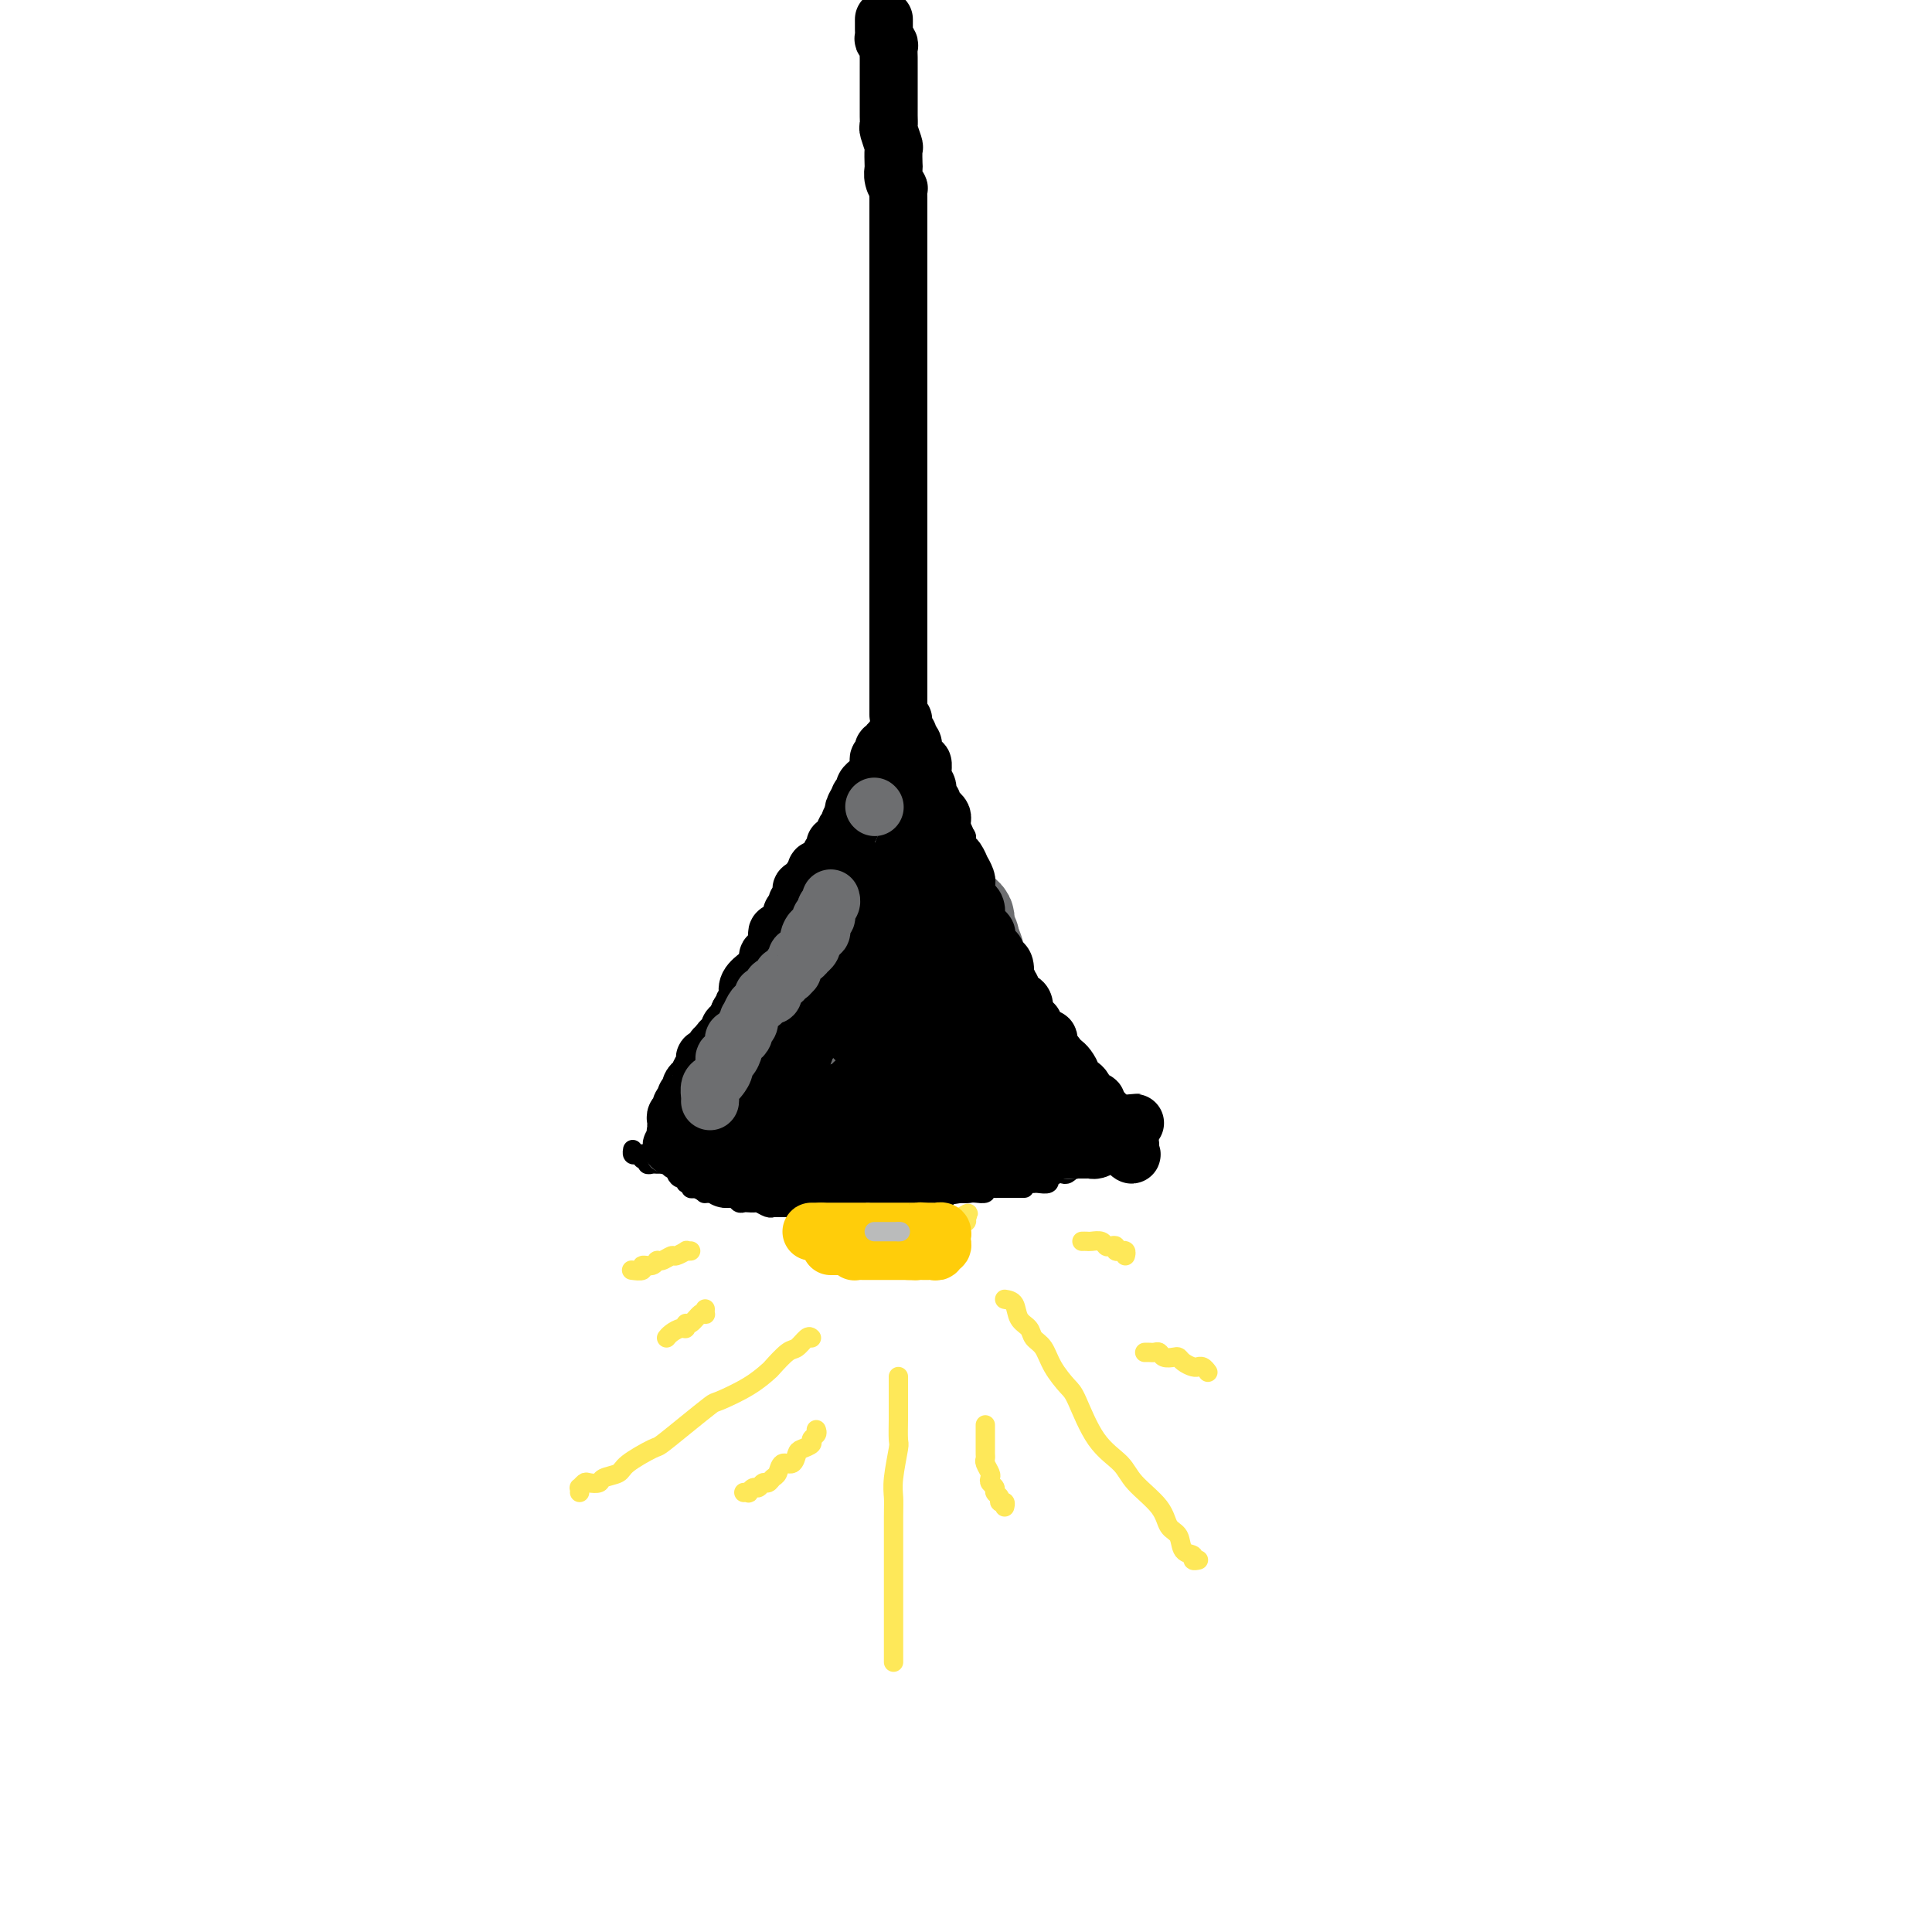 <svg viewBox='0 0 400 400' version='1.1' xmlns='http://www.w3.org/2000/svg' xmlns:xlink='http://www.w3.org/1999/xlink'><g fill='none' stroke='#000000' stroke-width='4' stroke-linecap='round' stroke-linejoin='round'><path d='M186,2c0.000,0.302 0.000,0.605 0,1c-0.000,0.395 -0.000,0.884 0,1c0.000,0.116 0.000,-0.140 0,0c-0.000,0.140 -0.000,0.676 0,1c0.000,0.324 0.000,0.437 0,1c-0.000,0.563 -0.000,1.576 0,2c0.000,0.424 0.000,0.259 0,0c-0.000,-0.259 -0.000,-0.614 0,0c0.000,0.614 0.000,2.195 0,3c-0.000,0.805 -0.000,0.832 0,1c0.000,0.168 0.000,0.477 0,1c-0.000,0.523 -0.000,1.261 0,2c0.000,0.739 0.000,1.478 0,2c-0.000,0.522 -0.000,0.826 0,1c0.000,0.174 0.000,0.219 0,1c-0.000,0.781 -0.001,2.297 0,3c0.001,0.703 0.004,0.593 0,1c-0.004,0.407 -0.015,1.330 0,2c0.015,0.670 0.057,1.086 0,2c-0.057,0.914 -0.211,2.328 0,3c0.211,0.672 0.789,0.604 1,1c0.211,0.396 0.057,1.256 0,2c-0.057,0.744 -0.015,1.373 0,2c0.015,0.627 0.004,1.252 0,2c-0.004,0.748 -0.001,1.618 0,2c0.001,0.382 0.000,0.276 0,1c-0.000,0.724 -0.000,2.278 0,3c0.000,0.722 0.000,0.613 0,1c-0.000,0.387 -0.000,1.271 0,2c0.000,0.729 0.000,1.302 0,2c-0.000,0.698 -0.000,1.519 0,2c0.000,0.481 0.000,0.620 0,1c-0.000,0.380 -0.000,1.002 0,2c0.000,0.998 0.000,2.373 0,3c-0.000,0.627 -0.000,0.505 0,1c0.000,0.495 0.000,1.607 0,3c-0.000,1.393 -0.000,3.068 0,4c0.000,0.932 0.000,1.121 0,2c-0.000,0.879 -0.000,2.448 0,3c0.000,0.552 0.000,0.087 0,1c-0.000,0.913 -0.000,3.203 0,4c0.000,0.797 0.000,0.102 0,1c-0.000,0.898 -0.000,3.388 0,4c0.000,0.612 0.000,-0.656 0,0c0.000,0.656 0.000,3.234 0,4c0.000,0.766 0.000,-0.280 0,0c0.000,0.280 0.000,1.885 0,3c0.000,1.115 0.000,1.740 0,2c0.000,0.260 0.000,0.156 0,1c0.000,0.844 0.000,2.637 0,3c0.000,0.363 0.000,-0.704 0,0c0.000,0.704 0.000,3.179 0,4c0.000,0.821 0.000,-0.011 0,0c0.000,0.011 0.000,0.867 0,2c0.000,1.133 0.000,2.545 0,3c0.000,0.455 0.000,-0.047 0,0c0.000,0.047 0.000,0.641 0,1c0.000,0.359 0.000,0.481 0,1c0.000,0.519 0.000,1.434 0,2c0.000,0.566 0.000,0.783 0,1'/><path d='M187,106c0.155,16.498 0.041,5.744 0,2c-0.041,-3.744 -0.011,-0.478 0,1c0.011,1.478 0.002,1.170 0,1c-0.002,-0.170 0.003,-0.200 0,0c-0.003,0.200 -0.015,0.631 0,1c0.015,0.369 0.057,0.676 0,1c-0.057,0.324 -0.211,0.664 0,1c0.211,0.336 0.789,0.668 1,1c0.211,0.332 0.057,0.662 0,1c-0.057,0.338 -0.015,0.682 0,1c0.015,0.318 0.004,0.610 0,1c-0.004,0.390 -0.001,0.878 0,1c0.001,0.122 0.000,-0.122 0,0c-0.000,0.122 -0.000,0.611 0,1c0.000,0.389 0.000,0.678 0,1c-0.000,0.322 -0.000,0.678 0,1c0.000,0.322 0.000,0.611 0,1c-0.000,0.389 -0.001,0.879 0,1c0.001,0.121 0.004,-0.126 0,0c-0.004,0.126 -0.015,0.626 0,1c0.015,0.374 0.057,0.621 0,1c-0.057,0.379 -0.211,0.889 0,1c0.211,0.111 0.789,-0.178 1,0c0.211,0.178 0.057,0.821 0,1c-0.057,0.179 -0.015,-0.107 0,0c0.015,0.107 0.004,0.606 0,1c-0.004,0.394 -0.001,0.683 0,1c0.001,0.317 0.000,0.662 0,1c-0.000,0.338 -0.000,0.669 0,1'/><path d='M189,131c0.309,4.107 0.083,1.874 0,1c-0.083,-0.874 -0.022,-0.388 0,0c0.022,0.388 0.006,0.677 0,1c-0.006,0.323 -0.002,0.678 0,1c0.002,0.322 0.000,0.610 0,1c-0.000,0.390 -0.000,0.883 0,1c0.000,0.117 -0.000,-0.141 0,0c0.000,0.141 0.001,0.681 0,1c-0.001,0.319 -0.004,0.417 0,1c0.004,0.583 0.016,1.652 0,2c-0.016,0.348 -0.061,-0.025 0,0c0.061,0.025 0.228,0.447 0,1c-0.228,0.553 -0.849,1.235 -1,2c-0.151,0.765 0.170,1.612 0,2c-0.170,0.388 -0.830,0.316 -1,0c-0.170,-0.316 0.152,-0.878 0,0c-0.152,0.878 -0.776,3.195 -1,4c-0.224,0.805 -0.049,0.099 0,0c0.049,-0.099 -0.029,0.411 0,1c0.029,0.589 0.166,1.257 0,2c-0.166,0.743 -0.636,1.559 -1,2c-0.364,0.441 -0.623,0.506 -1,1c-0.377,0.494 -0.871,1.418 -1,2c-0.129,0.582 0.106,0.823 0,1c-0.106,0.177 -0.555,0.290 -1,1c-0.445,0.710 -0.888,2.016 -1,3c-0.112,0.984 0.106,1.647 0,2c-0.106,0.353 -0.536,0.396 -1,1c-0.464,0.604 -0.961,1.768 -1,2c-0.039,0.232 0.379,-0.467 0,0c-0.379,0.467 -1.554,2.100 -2,3c-0.446,0.900 -0.162,1.067 0,1c0.162,-0.067 0.202,-0.368 0,0c-0.202,0.368 -0.646,1.406 -1,2c-0.354,0.594 -0.619,0.745 -1,1c-0.381,0.255 -0.876,0.614 -1,1c-0.124,0.386 0.125,0.799 0,1c-0.125,0.201 -0.625,0.190 -1,1c-0.375,0.810 -0.625,2.441 -1,3c-0.375,0.559 -0.875,0.047 -1,0c-0.125,-0.047 0.125,0.370 0,1c-0.125,0.630 -0.626,1.474 -1,2c-0.374,0.526 -0.621,0.736 -1,1c-0.379,0.264 -0.889,0.583 -1,1c-0.111,0.417 0.178,0.933 0,1c-0.178,0.067 -0.822,-0.315 -1,0c-0.178,0.315 0.110,1.327 0,2c-0.110,0.673 -0.617,1.006 -1,1c-0.383,-0.006 -0.641,-0.353 -1,0c-0.359,0.353 -0.818,1.404 -1,2c-0.182,0.596 -0.088,0.737 0,1c0.088,0.263 0.168,0.646 0,1c-0.168,0.354 -0.584,0.677 -1,1'/><path d='M163,194c-3.741,6.595 -1.594,2.082 -1,1c0.594,-1.082 -0.367,1.268 -1,2c-0.633,0.732 -0.939,-0.155 -1,0c-0.061,0.155 0.124,1.351 0,2c-0.124,0.649 -0.558,0.750 -1,1c-0.442,0.250 -0.893,0.649 -1,1c-0.107,0.351 0.130,0.652 0,1c-0.130,0.348 -0.626,0.741 -1,1c-0.374,0.259 -0.626,0.384 -1,1c-0.374,0.616 -0.870,1.723 -1,2c-0.130,0.277 0.106,-0.277 0,0c-0.106,0.277 -0.554,1.384 -1,2c-0.446,0.616 -0.889,0.743 -1,1c-0.111,0.257 0.110,0.646 0,1c-0.110,0.354 -0.549,0.673 -1,1c-0.451,0.327 -0.912,0.661 -1,1c-0.088,0.339 0.197,0.681 0,1c-0.197,0.319 -0.875,0.614 -1,1c-0.125,0.386 0.302,0.864 0,1c-0.302,0.136 -1.334,-0.069 -2,0c-0.666,0.069 -0.967,0.414 -1,1c-0.033,0.586 0.202,1.414 0,2c-0.202,0.586 -0.841,0.931 -1,1c-0.159,0.069 0.164,-0.136 0,0c-0.164,0.136 -0.813,0.615 -1,1c-0.187,0.385 0.090,0.677 0,1c-0.090,0.323 -0.545,0.677 -1,1c-0.455,0.323 -0.910,0.615 -1,1c-0.090,0.385 0.183,0.864 0,1c-0.183,0.136 -0.824,-0.069 -1,0c-0.176,0.069 0.111,0.413 0,1c-0.111,0.587 -0.621,1.418 -1,2c-0.379,0.582 -0.627,0.916 -1,1c-0.373,0.084 -0.871,-0.083 -1,0c-0.129,0.083 0.110,0.417 0,1c-0.110,0.583 -0.569,1.414 -1,2c-0.431,0.586 -0.834,0.928 -1,1c-0.166,0.072 -0.096,-0.125 0,0c0.096,0.125 0.218,0.572 0,1c-0.218,0.428 -0.777,0.837 -1,1c-0.223,0.163 -0.112,0.082 0,0'/><path d='M188,127c0.000,-0.089 0.000,-0.178 0,0c-0.000,0.178 -0.000,0.624 0,1c0.000,0.376 0.000,0.681 0,1c-0.000,0.319 -0.000,0.653 0,1c0.000,0.347 0.000,0.708 0,1c-0.000,0.292 -0.000,0.516 0,1c0.000,0.484 0.000,1.228 0,2c-0.000,0.772 -0.000,1.573 0,2c0.000,0.427 0.000,0.482 0,1c-0.000,0.518 -0.001,1.501 0,2c0.001,0.499 0.004,0.515 0,1c-0.004,0.485 -0.015,1.439 0,2c0.015,0.561 0.057,0.728 0,1c-0.057,0.272 -0.212,0.650 0,1c0.212,0.350 0.793,0.672 1,1c0.207,0.328 0.041,0.661 0,1c-0.041,0.339 0.042,0.683 0,1c-0.042,0.317 -0.208,0.609 0,1c0.208,0.391 0.792,0.883 1,1c0.208,0.117 0.042,-0.141 0,0c-0.042,0.141 0.042,0.682 0,1c-0.042,0.318 -0.208,0.414 0,1c0.208,0.586 0.792,1.663 1,2c0.208,0.337 0.042,-0.064 0,0c-0.042,0.064 0.041,0.593 0,1c-0.041,0.407 -0.204,0.691 0,1c0.204,0.309 0.777,0.642 1,1c0.223,0.358 0.097,0.740 0,1c-0.097,0.260 -0.166,0.398 0,1c0.166,0.602 0.566,1.667 1,2c0.434,0.333 0.900,-0.068 1,0c0.100,0.068 -0.167,0.603 0,1c0.167,0.397 0.767,0.656 1,1c0.233,0.344 0.100,0.773 0,1c-0.100,0.227 -0.168,0.251 0,1c0.168,0.749 0.571,2.224 1,3c0.429,0.776 0.885,0.852 1,1c0.115,0.148 -0.109,0.368 0,1c0.109,0.632 0.551,1.675 1,2c0.449,0.325 0.905,-0.067 1,0c0.095,0.067 -0.173,0.592 0,1c0.173,0.408 0.785,0.699 1,1c0.215,0.301 0.034,0.611 0,1c-0.034,0.389 0.081,0.856 0,1c-0.081,0.144 -0.357,-0.034 0,1c0.357,1.034 1.349,3.279 2,4c0.651,0.721 0.963,-0.084 1,0c0.037,0.084 -0.201,1.055 0,2c0.201,0.945 0.841,1.863 1,2c0.159,0.137 -0.165,-0.508 0,0c0.165,0.508 0.817,2.167 1,3c0.183,0.833 -0.105,0.840 0,1c0.105,0.160 0.601,0.474 1,1c0.399,0.526 0.699,1.263 1,2'/><path d='M207,191c2.122,5.196 0.428,2.687 0,2c-0.428,-0.687 0.411,0.450 1,1c0.589,0.550 0.928,0.514 1,1c0.072,0.486 -0.121,1.492 0,2c0.121,0.508 0.558,0.516 1,1c0.442,0.484 0.889,1.442 1,2c0.111,0.558 -0.114,0.714 0,1c0.114,0.286 0.566,0.702 1,1c0.434,0.298 0.851,0.479 1,1c0.149,0.521 0.030,1.382 0,2c-0.030,0.618 0.030,0.992 0,1c-0.030,0.008 -0.149,-0.349 0,0c0.149,0.349 0.565,1.403 1,2c0.435,0.597 0.887,0.737 1,1c0.113,0.263 -0.113,0.648 0,1c0.113,0.352 0.565,0.671 1,1c0.435,0.329 0.851,0.666 1,1c0.149,0.334 0.030,0.663 0,1c-0.030,0.337 0.030,0.682 0,1c-0.030,0.318 -0.149,0.610 0,1c0.149,0.390 0.566,0.878 1,1c0.434,0.122 0.886,-0.122 1,0c0.114,0.122 -0.109,0.610 0,1c0.109,0.390 0.550,0.682 1,1c0.450,0.318 0.908,0.663 1,1c0.092,0.337 -0.181,0.667 0,1c0.181,0.333 0.818,0.668 1,1c0.182,0.332 -0.091,0.662 0,1c0.091,0.338 0.545,0.683 1,1c0.455,0.317 0.910,0.606 1,1c0.090,0.394 -0.186,0.893 0,1c0.186,0.107 0.834,-0.178 1,0c0.166,0.178 -0.149,0.817 0,1c0.149,0.183 0.761,-0.092 1,0c0.239,0.092 0.106,0.549 0,1c-0.106,0.451 -0.183,0.894 0,1c0.183,0.106 0.627,-0.125 1,0c0.373,0.125 0.673,0.607 1,1c0.327,0.393 0.679,0.698 1,1c0.321,0.302 0.612,0.603 1,1c0.388,0.397 0.874,0.891 1,1c0.126,0.109 -0.107,-0.168 0,0c0.107,0.168 0.554,0.781 1,1c0.446,0.219 0.890,0.045 1,0c0.110,-0.045 -0.115,0.040 0,0c0.115,-0.040 0.569,-0.203 1,0c0.431,0.203 0.837,0.772 1,1c0.163,0.228 0.081,0.114 0,0'/><path d='M235,234c2.772,3.121 0.701,1.425 0,1c-0.701,-0.425 -0.034,0.421 0,1c0.034,0.579 -0.565,0.890 -1,1c-0.435,0.110 -0.704,0.020 -1,0c-0.296,-0.020 -0.618,0.032 -1,0c-0.382,-0.032 -0.823,-0.148 -1,0c-0.177,0.148 -0.090,0.561 0,1c0.090,0.439 0.182,0.906 0,1c-0.182,0.094 -0.640,-0.185 -1,0c-0.360,0.185 -0.622,0.834 -1,1c-0.378,0.166 -0.871,-0.151 -1,0c-0.129,0.151 0.107,0.772 0,1c-0.107,0.228 -0.557,0.065 -1,0c-0.443,-0.065 -0.879,-0.031 -1,0c-0.121,0.031 0.074,0.060 0,0c-0.074,-0.060 -0.415,-0.209 -1,0c-0.585,0.209 -1.414,0.774 -2,1c-0.586,0.226 -0.929,0.112 -1,0c-0.071,-0.112 0.131,-0.222 0,0c-0.131,0.222 -0.596,0.776 -1,1c-0.404,0.224 -0.747,0.116 -1,0c-0.253,-0.116 -0.414,-0.241 -1,0c-0.586,0.241 -1.596,0.849 -2,1c-0.404,0.151 -0.202,-0.156 0,0c0.202,0.156 0.405,0.774 0,1c-0.405,0.226 -1.417,0.061 -2,0c-0.583,-0.061 -0.738,-0.017 -1,0c-0.262,0.017 -0.631,0.009 -1,0'/><path d='M213,245c-2.654,1.000 -1.289,1.000 -1,1c0.289,-0.000 -0.499,-0.000 -1,0c-0.501,0.000 -0.715,0.000 -1,0c-0.285,-0.000 -0.641,-0.001 -1,0c-0.359,0.001 -0.721,0.004 -1,0c-0.279,-0.004 -0.474,-0.015 -1,0c-0.526,0.015 -1.384,0.057 -2,0c-0.616,-0.057 -0.991,-0.211 -1,0c-0.009,0.211 0.350,0.789 0,1c-0.350,0.211 -1.407,0.055 -2,0c-0.593,-0.055 -0.722,-0.011 -1,0c-0.278,0.011 -0.703,-0.012 -1,0c-0.297,0.012 -0.464,0.060 -1,0c-0.536,-0.060 -1.439,-0.226 -2,0c-0.561,0.226 -0.780,0.845 -1,1c-0.220,0.155 -0.440,-0.155 -1,0c-0.560,0.155 -1.460,0.773 -2,1c-0.540,0.227 -0.721,0.061 -1,0c-0.279,-0.061 -0.656,-0.016 -1,0c-0.344,0.016 -0.656,0.005 -1,0c-0.344,-0.005 -0.721,-0.002 -1,0c-0.279,0.002 -0.460,0.004 -1,0c-0.540,-0.004 -1.440,-0.015 -2,0c-0.560,0.015 -0.779,0.057 -1,0c-0.221,-0.057 -0.444,-0.211 -1,0c-0.556,0.211 -1.444,0.789 -2,1c-0.556,0.211 -0.779,0.057 -1,0c-0.221,-0.057 -0.439,-0.015 -1,0c-0.561,0.015 -1.464,0.004 -2,0c-0.536,-0.004 -0.706,-0.001 -1,0c-0.294,0.001 -0.713,0.000 -1,0c-0.287,-0.000 -0.444,-0.000 -1,0c-0.556,0.000 -1.512,0.000 -2,0c-0.488,-0.000 -0.508,-0.000 -1,0c-0.492,0.000 -1.455,0.000 -2,0c-0.545,-0.000 -0.671,-0.000 -1,0c-0.329,0.000 -0.862,0.000 -1,0c-0.138,-0.000 0.118,0.000 0,0c-0.118,-0.000 -0.609,-0.000 -1,0c-0.391,0.000 -0.682,0.000 -1,0c-0.318,-0.000 -0.662,-0.000 -1,0c-0.338,0.000 -0.669,0.000 -1,0c-0.331,-0.000 -0.663,-0.000 -1,0c-0.337,0.000 -0.681,0.001 -1,0c-0.319,-0.001 -0.614,-0.004 -1,0c-0.386,0.004 -0.863,0.015 -1,0c-0.137,-0.015 0.066,-0.056 0,0c-0.066,0.056 -0.402,0.207 -1,0c-0.598,-0.207 -1.456,-0.774 -2,-1c-0.544,-0.226 -0.772,-0.113 -1,0'/><path d='M156,249c-4.261,-0.156 -1.915,-0.046 -1,0c0.915,0.046 0.399,0.026 0,0c-0.399,-0.026 -0.680,-0.060 -1,0c-0.320,0.060 -0.677,0.213 -1,0c-0.323,-0.213 -0.611,-0.793 -1,-1c-0.389,-0.207 -0.878,-0.041 -1,0c-0.122,0.041 0.122,-0.041 0,0c-0.122,0.041 -0.611,0.207 -1,0c-0.389,-0.207 -0.679,-0.786 -1,-1c-0.321,-0.214 -0.674,-0.061 -1,0c-0.326,0.061 -0.626,0.031 -1,0c-0.374,-0.031 -0.821,-0.061 -1,0c-0.179,0.061 -0.091,0.214 0,0c0.091,-0.214 0.183,-0.793 0,-1c-0.183,-0.207 -0.641,-0.040 -1,0c-0.359,0.040 -0.617,-0.046 -1,0c-0.383,0.046 -0.890,0.223 -1,0c-0.110,-0.223 0.177,-0.847 0,-1c-0.177,-0.153 -0.817,0.165 -1,0c-0.183,-0.165 0.092,-0.814 0,-1c-0.092,-0.186 -0.549,0.090 -1,0c-0.451,-0.090 -0.895,-0.546 -1,-1c-0.105,-0.454 0.130,-0.906 0,-1c-0.130,-0.094 -0.626,0.171 -1,0c-0.374,-0.171 -0.625,-0.778 -1,-1c-0.375,-0.222 -0.875,-0.058 -1,0c-0.125,0.058 0.125,0.012 0,0c-0.125,-0.012 -0.626,0.012 -1,0c-0.374,-0.012 -0.622,-0.060 -1,0c-0.378,0.060 -0.885,0.226 -1,0c-0.115,-0.226 0.163,-0.846 0,-1c-0.163,-0.154 -0.765,0.156 -1,0c-0.235,-0.156 -0.101,-0.777 0,-1c0.101,-0.223 0.171,-0.046 0,0c-0.171,0.046 -0.582,-0.039 -1,0c-0.418,0.039 -0.843,0.203 -1,0c-0.157,-0.203 -0.045,-0.772 0,-1c0.045,-0.228 0.022,-0.114 0,0'/></g>
<g fill='none' stroke='#FEE859' stroke-width='4' stroke-linecap='round' stroke-linejoin='round'><path d='M175,254c-0.008,0.455 -0.016,0.909 0,1c0.016,0.091 0.056,-0.183 0,0c-0.056,0.183 -0.207,0.823 0,1c0.207,0.177 0.774,-0.110 1,0c0.226,0.110 0.112,0.618 0,1c-0.112,0.382 -0.224,0.637 0,1c0.224,0.363 0.782,0.832 1,1c0.218,0.168 0.096,0.035 0,0c-0.096,-0.035 -0.166,0.029 0,0c0.166,-0.029 0.569,-0.151 1,0c0.431,0.151 0.890,0.576 1,1c0.110,0.424 -0.129,0.845 0,1c0.129,0.155 0.626,0.042 1,0c0.374,-0.042 0.626,-0.012 1,0c0.374,0.012 0.870,0.007 1,0c0.130,-0.007 -0.106,-0.016 0,0c0.106,0.016 0.554,0.057 1,0c0.446,-0.057 0.889,-0.211 1,0c0.111,0.211 -0.111,0.789 0,1c0.111,0.211 0.555,0.057 1,0c0.445,-0.057 0.893,-0.015 1,0c0.107,0.015 -0.126,0.004 0,0c0.126,-0.004 0.611,-0.001 1,0c0.389,0.001 0.682,0.000 1,0c0.318,-0.000 0.663,-0.000 1,0c0.337,0.000 0.668,0.000 1,0c0.332,-0.000 0.666,-0.000 1,0'/><path d='M191,262c1.654,0.154 0.289,0.039 0,0c-0.289,-0.039 0.497,-0.000 1,0c0.503,0.000 0.724,-0.037 1,0c0.276,0.037 0.609,0.150 1,0c0.391,-0.150 0.841,-0.562 1,-1c0.159,-0.438 0.027,-0.901 0,-1c-0.027,-0.099 0.049,0.167 0,0c-0.049,-0.167 -0.225,-0.767 0,-1c0.225,-0.233 0.849,-0.100 1,0c0.151,0.100 -0.171,0.166 0,0c0.171,-0.166 0.834,-0.565 1,-1c0.166,-0.435 -0.166,-0.905 0,-1c0.166,-0.095 0.829,0.186 1,0c0.171,-0.186 -0.150,-0.837 0,-1c0.150,-0.163 0.771,0.163 1,0c0.229,-0.163 0.065,-0.813 0,-1c-0.065,-0.187 -0.031,0.091 0,0c0.031,-0.091 0.060,-0.550 0,-1c-0.060,-0.450 -0.208,-0.890 0,-1c0.208,-0.110 0.774,0.112 1,0c0.226,-0.112 0.113,-0.556 0,-1'/><path d='M200,252c1.213,-1.546 -0.253,-0.411 -1,0c-0.747,0.411 -0.773,0.096 -1,0c-0.227,-0.096 -0.653,0.026 -1,0c-0.347,-0.026 -0.614,-0.199 -1,0c-0.386,0.199 -0.892,0.770 -1,1c-0.108,0.230 0.182,0.118 0,0c-0.182,-0.118 -0.836,-0.242 -1,0c-0.164,0.242 0.162,0.849 0,1c-0.162,0.151 -0.813,-0.156 -1,0c-0.187,0.156 0.091,0.774 0,1c-0.091,0.226 -0.549,0.061 -1,0c-0.451,-0.061 -0.894,-0.016 -1,0c-0.106,0.016 0.126,0.004 0,0c-0.126,-0.004 -0.611,-0.001 -1,0c-0.389,0.001 -0.682,0.000 -1,0c-0.318,-0.000 -0.663,-0.000 -1,0c-0.337,0.000 -0.668,0.000 -1,0c-0.332,-0.000 -0.666,-0.000 -1,0'/><path d='M186,255c-2.118,0.464 -0.414,0.124 0,0c0.414,-0.124 -0.462,-0.033 -1,0c-0.538,0.033 -0.737,0.009 -1,0c-0.263,-0.009 -0.588,-0.002 -1,0c-0.412,0.002 -0.910,0.001 -1,0c-0.090,-0.001 0.228,-0.000 0,0c-0.228,0.000 -1.000,0.000 -1,0c0.000,-0.000 0.774,-0.000 1,0c0.226,0.000 -0.094,0.000 0,0c0.094,-0.000 0.603,-0.000 1,0c0.397,0.000 0.684,0.000 1,0c0.316,-0.000 0.662,-0.000 1,0c0.338,0.000 0.668,0.000 1,0c0.332,-0.000 0.666,-0.000 1,0c0.334,0.000 0.667,0.000 1,0c0.333,-0.000 0.667,-0.000 1,0c0.333,0.000 0.667,0.000 1,0'/><path d='M190,255c0.905,0.000 -0.331,0.000 -1,0c-0.669,-0.000 -0.771,0.000 -1,0c-0.229,0.000 -0.586,-0.000 -1,0c-0.414,0.000 -0.884,0.000 -1,0c-0.116,0.000 0.123,-0.000 0,0c-0.123,0.000 -0.606,0.000 -1,0c-0.394,0.000 -0.697,0.000 -1,0c-0.303,0.000 -0.605,0.000 -1,0c-0.395,0.000 -0.882,0.000 -1,0c-0.118,0.000 0.133,0.000 0,0c-0.133,-0.000 -0.649,0.000 -1,0c-0.351,-0.000 -0.537,0.000 -1,0c-0.463,-0.000 -1.201,0.000 -1,0c0.201,0.000 1.343,0.000 2,0c0.657,-0.000 0.828,0.000 1,0'/><path d='M182,255c-1.285,-0.004 -0.498,-0.015 0,0c0.498,0.015 0.707,0.057 1,0c0.293,-0.057 0.671,-0.212 1,0c0.329,0.212 0.609,0.793 1,1c0.391,0.207 0.892,0.041 1,0c0.108,-0.041 -0.178,0.041 0,0c0.178,-0.041 0.821,-0.207 1,0c0.179,0.207 -0.106,0.788 0,1c0.106,0.212 0.602,0.057 1,0c0.398,-0.057 0.698,-0.015 1,0c0.302,0.015 0.606,0.004 1,0c0.394,-0.004 0.880,-0.000 1,0c0.120,0.000 -0.125,-0.004 0,0c0.125,0.004 0.619,0.015 1,0c0.381,-0.015 0.649,-0.056 1,0c0.351,0.056 0.787,0.207 1,0c0.213,-0.207 0.204,-0.774 0,-1c-0.204,-0.226 -0.602,-0.113 -1,0'/><path d='M193,256c1.535,0.150 -0.129,0.025 -1,0c-0.871,-0.025 -0.951,0.050 -1,0c-0.049,-0.050 -0.069,-0.224 0,0c0.069,0.224 0.226,0.845 0,1c-0.226,0.155 -0.834,-0.154 -1,0c-0.166,0.154 0.109,0.773 0,1c-0.109,0.227 -0.603,0.061 -1,0c-0.397,-0.061 -0.697,-0.017 -1,0c-0.303,0.017 -0.607,0.006 -1,0c-0.393,-0.006 -0.873,-0.006 -1,0c-0.127,0.006 0.099,0.017 0,0c-0.099,-0.017 -0.524,-0.061 -1,0c-0.476,0.061 -1.003,0.228 -1,0c0.003,-0.228 0.536,-0.849 1,-1c0.464,-0.151 0.859,0.170 1,0c0.141,-0.170 0.027,-0.830 0,-1c-0.027,-0.170 0.034,0.150 0,0c-0.034,-0.150 -0.163,-0.771 0,-1c0.163,-0.229 0.618,-0.065 1,0c0.382,0.065 0.691,0.033 1,0'/><path d='M188,255c0.780,-0.482 0.731,-0.185 1,0c0.269,0.185 0.856,0.260 1,0c0.144,-0.260 -0.154,-0.854 0,-1c0.154,-0.146 0.759,0.157 1,0c0.241,-0.157 0.116,-0.774 0,-1c-0.116,-0.226 -0.224,-0.061 0,0c0.224,0.061 0.778,0.017 1,0c0.222,-0.017 0.111,-0.009 0,0'/><path d='M208,269c0.788,0.130 1.576,0.260 2,1c0.424,0.740 0.482,2.090 1,3c0.518,0.910 1.494,1.378 2,2c0.506,0.622 0.543,1.397 1,2c0.457,0.603 1.334,1.035 2,2c0.666,0.965 1.120,2.463 2,4c0.880,1.537 2.186,3.113 3,4c0.814,0.887 1.135,1.086 2,3c0.865,1.914 2.272,5.542 4,8c1.728,2.458 3.777,3.745 5,5c1.223,1.255 1.622,2.476 3,4c1.378,1.524 3.736,3.350 5,5c1.264,1.650 1.434,3.125 2,4c0.566,0.875 1.528,1.148 2,2c0.472,0.852 0.452,2.281 1,3c0.548,0.719 1.662,0.729 2,1c0.338,0.271 -0.101,0.804 0,1c0.101,0.196 0.743,0.056 1,0c0.257,-0.056 0.128,-0.028 0,0'/><path d='M186,285c-0.000,1.094 -0.000,2.188 0,3c0.000,0.812 0.001,1.340 0,2c-0.001,0.660 -0.004,1.450 0,2c0.004,0.550 0.015,0.861 0,2c-0.015,1.139 -0.057,3.107 0,4c0.057,0.893 0.211,0.709 0,2c-0.211,1.291 -0.789,4.055 -1,6c-0.211,1.945 -0.057,3.072 0,4c0.057,0.928 0.015,1.659 0,4c-0.015,2.341 -0.004,6.294 0,8c0.004,1.706 0.001,1.164 0,3c-0.001,1.836 -0.000,6.048 0,8c0.000,1.952 0.000,1.643 0,2c-0.000,0.357 -0.000,1.381 0,2c0.000,0.619 0.000,0.831 0,2c-0.000,1.169 -0.000,3.293 0,4c0.000,0.707 0.000,-0.002 0,0c-0.000,0.002 -0.000,0.715 0,1c0.000,0.285 0.000,0.143 0,0'/><path d='M168,277c-0.233,-0.220 -0.466,-0.439 -1,0c-0.534,0.439 -1.368,1.538 -2,2c-0.632,0.462 -1.063,0.289 -2,1c-0.937,0.711 -2.381,2.307 -3,3c-0.619,0.693 -0.415,0.484 -1,1c-0.585,0.516 -1.961,1.757 -4,3c-2.039,1.243 -4.742,2.488 -6,3c-1.258,0.512 -1.073,0.290 -2,1c-0.927,0.710 -2.967,2.351 -5,4c-2.033,1.649 -4.058,3.306 -5,4c-0.942,0.694 -0.801,0.424 -2,1c-1.199,0.576 -3.740,1.997 -5,3c-1.260,1.003 -1.240,1.588 -2,2c-0.760,0.412 -2.298,0.650 -3,1c-0.702,0.350 -0.566,0.811 -1,1c-0.434,0.189 -1.437,0.107 -2,0c-0.563,-0.107 -0.687,-0.239 -1,0c-0.313,0.239 -0.816,0.847 -1,1c-0.184,0.153 -0.050,-0.151 0,0c0.050,0.151 0.014,0.757 0,1c-0.014,0.243 -0.007,0.121 0,0'/></g>
<g fill='none' stroke='#000000' stroke-width='28' stroke-linecap='round' stroke-linejoin='round'><path d='M153,230c-0.121,-0.453 -0.243,-0.906 0,-1c0.243,-0.094 0.850,0.172 1,0c0.150,-0.172 -0.156,-0.781 0,-1c0.156,-0.219 0.773,-0.047 1,0c0.227,0.047 0.064,-0.030 0,0c-0.064,0.030 -0.027,0.167 0,0c0.027,-0.167 0.046,-0.637 0,-1c-0.046,-0.363 -0.157,-0.619 0,-1c0.157,-0.381 0.582,-0.886 1,-1c0.418,-0.114 0.829,0.164 1,0c0.171,-0.164 0.102,-0.769 0,-1c-0.102,-0.231 -0.239,-0.089 0,0c0.239,0.089 0.852,0.125 1,0c0.148,-0.125 -0.171,-0.411 0,-1c0.171,-0.589 0.831,-1.481 1,-2c0.169,-0.519 -0.151,-0.664 0,-1c0.151,-0.336 0.775,-0.863 1,-1c0.225,-0.137 0.050,0.117 0,0c-0.050,-0.117 0.025,-0.605 0,-1c-0.025,-0.395 -0.151,-0.698 0,-1c0.151,-0.302 0.581,-0.605 1,-1c0.419,-0.395 0.829,-0.884 1,-1c0.171,-0.116 0.102,0.140 0,0c-0.102,-0.140 -0.237,-0.676 0,-1c0.237,-0.324 0.847,-0.434 1,-1c0.153,-0.566 -0.151,-1.587 0,-2c0.151,-0.413 0.757,-0.219 1,0c0.243,0.219 0.122,0.462 0,0c-0.122,-0.462 -0.244,-1.630 0,-2c0.244,-0.370 0.854,0.058 1,0c0.146,-0.058 -0.171,-0.603 0,-1c0.171,-0.397 0.829,-0.646 1,-1c0.171,-0.354 -0.147,-0.812 0,-1c0.147,-0.188 0.757,-0.107 1,0c0.243,0.107 0.118,0.240 0,0c-0.118,-0.240 -0.228,-0.852 0,-1c0.228,-0.148 0.793,0.166 1,0c0.207,-0.166 0.056,-0.814 0,-1c-0.056,-0.186 -0.016,0.090 0,0c0.016,-0.090 0.008,-0.545 0,-1'/><path d='M168,203c2.560,-4.117 1.459,-0.910 1,0c-0.459,0.910 -0.277,-0.477 0,-1c0.277,-0.523 0.649,-0.181 1,0c0.351,0.181 0.682,0.202 1,0c0.318,-0.202 0.624,-0.627 1,-1c0.376,-0.373 0.821,-0.692 1,-1c0.179,-0.308 0.090,-0.603 0,-1c-0.090,-0.397 -0.183,-0.895 0,-1c0.183,-0.105 0.641,0.183 1,0c0.359,-0.183 0.618,-0.836 1,-1c0.382,-0.164 0.887,0.162 1,0c0.113,-0.162 -0.167,-0.813 0,-1c0.167,-0.187 0.780,0.089 1,0c0.220,-0.089 0.045,-0.545 0,-1c-0.045,-0.455 0.039,-0.911 0,-1c-0.039,-0.089 -0.203,0.187 0,0c0.203,-0.187 0.771,-0.838 1,-1c0.229,-0.162 0.118,0.164 0,0c-0.118,-0.164 -0.243,-0.819 0,-1c0.243,-0.181 0.854,0.110 1,0c0.146,-0.110 -0.172,-0.622 0,-1c0.172,-0.378 0.834,-0.622 1,-1c0.166,-0.378 -0.166,-0.889 0,-1c0.166,-0.111 0.829,0.177 1,0c0.171,-0.177 -0.150,-0.821 0,-1c0.150,-0.179 0.772,0.106 1,0c0.228,-0.106 0.061,-0.603 0,-1c-0.061,-0.397 -0.016,-0.694 0,-1c0.016,-0.306 0.004,-0.621 0,-1c-0.004,-0.379 -0.001,-0.823 0,-1c0.001,-0.177 0.001,-0.089 0,0'/><path d='M182,184c2.393,-2.891 1.377,-0.617 1,0c-0.377,0.617 -0.115,-0.423 0,-1c0.115,-0.577 0.082,-0.691 0,-1c-0.082,-0.309 -0.214,-0.814 0,-1c0.214,-0.186 0.776,-0.053 1,0c0.224,0.053 0.112,0.027 0,0'/></g>
<g fill='none' stroke='#6D6E70' stroke-width='20' stroke-linecap='round' stroke-linejoin='round'><path d='M168,237c0.032,0.127 0.064,0.254 0,0c-0.064,-0.254 -0.224,-0.890 0,-1c0.224,-0.110 0.833,0.304 1,0c0.167,-0.304 -0.109,-1.328 0,-2c0.109,-0.672 0.603,-0.992 1,-1c0.397,-0.008 0.699,0.296 1,0c0.301,-0.296 0.602,-1.193 1,-2c0.398,-0.807 0.894,-1.526 1,-2c0.106,-0.474 -0.178,-0.705 0,-1c0.178,-0.295 0.817,-0.656 1,-1c0.183,-0.344 -0.091,-0.672 0,-1c0.091,-0.328 0.546,-0.656 1,-1c0.454,-0.344 0.905,-0.703 1,-1c0.095,-0.297 -0.167,-0.531 0,-1c0.167,-0.469 0.763,-1.172 1,-2c0.237,-0.828 0.115,-1.780 0,-2c-0.115,-0.220 -0.223,0.292 0,0c0.223,-0.292 0.778,-1.388 1,-2c0.222,-0.612 0.112,-0.741 0,-1c-0.112,-0.259 -0.226,-0.647 0,-1c0.226,-0.353 0.792,-0.669 1,-1c0.208,-0.331 0.060,-0.676 0,-1c-0.060,-0.324 -0.030,-0.625 0,-1c0.030,-0.375 0.059,-0.822 0,-1c-0.059,-0.178 -0.208,-0.085 0,0c0.208,0.085 0.773,0.163 1,0c0.227,-0.163 0.117,-0.568 0,-1c-0.117,-0.432 -0.242,-0.890 0,-1c0.242,-0.110 0.852,0.129 1,0c0.148,-0.129 -0.167,-0.626 0,-1c0.167,-0.374 0.814,-0.626 1,-1c0.186,-0.374 -0.090,-0.870 0,-1c0.090,-0.130 0.546,0.106 1,0c0.454,-0.106 0.905,-0.554 1,-1c0.095,-0.446 -0.167,-0.890 0,-1c0.167,-0.110 0.763,0.114 1,0c0.237,-0.114 0.115,-0.567 0,-1c-0.115,-0.433 -0.223,-0.847 0,-1c0.223,-0.153 0.777,-0.045 1,0c0.223,0.045 0.115,0.026 0,0c-0.115,-0.026 -0.237,-0.058 0,0c0.237,0.058 0.833,0.208 1,0c0.167,-0.208 -0.095,-0.774 0,-1c0.095,-0.226 0.548,-0.113 1,0'/><path d='M188,201c1.405,-1.714 0.419,-0.999 0,-1c-0.419,-0.001 -0.271,-0.718 0,-1c0.271,-0.282 0.664,-0.128 1,0c0.336,0.128 0.615,0.230 1,0c0.385,-0.230 0.878,-0.791 1,-1c0.122,-0.209 -0.126,-0.066 0,0c0.126,0.066 0.626,0.055 1,0c0.374,-0.055 0.621,-0.156 1,0c0.379,0.156 0.889,0.568 1,1c0.111,0.432 -0.177,0.885 0,1c0.177,0.115 0.821,-0.109 1,0c0.179,0.109 -0.106,0.550 0,1c0.106,0.450 0.602,0.908 1,1c0.398,0.092 0.699,-0.183 1,0c0.301,0.183 0.603,0.823 1,1c0.397,0.177 0.890,-0.110 1,0c0.110,0.110 -0.164,0.617 0,1c0.164,0.383 0.766,0.641 1,1c0.234,0.359 0.100,0.817 0,1c-0.100,0.183 -0.166,0.091 0,0c0.166,-0.091 0.565,-0.179 1,0c0.435,0.179 0.905,0.626 1,1c0.095,0.374 -0.185,0.674 0,1c0.185,0.326 0.834,0.679 1,1c0.166,0.321 -0.153,0.612 0,1c0.153,0.388 0.777,0.874 1,1c0.223,0.126 0.043,-0.107 0,0c-0.043,0.107 0.049,0.553 0,1c-0.049,0.447 -0.238,0.893 0,1c0.238,0.107 0.905,-0.126 1,0c0.095,0.126 -0.381,0.611 0,1c0.381,0.389 1.619,0.682 2,1c0.381,0.318 -0.094,0.660 0,1c0.094,0.340 0.757,0.679 1,1c0.243,0.321 0.065,0.625 0,1c-0.065,0.375 -0.019,0.821 0,1c0.019,0.179 0.009,0.089 0,0'/><path d='M208,219c2.276,3.185 0.465,0.647 0,0c-0.465,-0.647 0.414,0.596 1,1c0.586,0.404 0.878,-0.033 1,0c0.122,0.033 0.075,0.534 0,1c-0.075,0.466 -0.178,0.896 0,1c0.178,0.104 0.636,-0.117 1,0c0.364,0.117 0.632,0.571 1,1c0.368,0.429 0.835,0.832 1,1c0.165,0.168 0.029,0.102 0,0c-0.029,-0.102 0.049,-0.239 0,0c-0.049,0.239 -0.224,0.853 0,1c0.224,0.147 0.849,-0.172 1,0c0.151,0.172 -0.171,0.834 0,1c0.171,0.166 0.834,-0.166 1,0c0.166,0.166 -0.166,0.829 0,1c0.166,0.171 0.829,-0.152 1,0c0.171,0.152 -0.151,0.777 0,1c0.151,0.223 0.777,0.045 1,0c0.223,-0.045 0.045,0.045 0,0c-0.045,-0.045 0.043,-0.223 0,0c-0.043,0.223 -0.218,0.847 0,1c0.218,0.153 0.828,-0.165 1,0c0.172,0.165 -0.095,0.814 0,1c0.095,0.186 0.552,-0.090 1,0c0.448,0.090 0.888,0.546 1,1c0.112,0.454 -0.104,0.905 0,1c0.104,0.095 0.528,-0.167 1,0c0.472,0.167 0.992,0.762 1,1c0.008,0.238 -0.496,0.119 -1,0'/><path d='M221,233c1.600,2.166 -0.898,0.580 -2,0c-1.102,-0.580 -0.806,-0.155 -1,0c-0.194,0.155 -0.879,0.042 -1,0c-0.121,-0.042 0.322,-0.011 0,0c-0.322,0.011 -1.410,0.003 -2,0c-0.590,-0.003 -0.683,-0.001 -1,0c-0.317,0.001 -0.859,0.000 -1,0c-0.141,-0.000 0.117,-0.000 0,0c-0.117,0.000 -0.610,-0.000 -1,0c-0.390,0.000 -0.678,0.000 -1,0c-0.322,-0.000 -0.678,-0.001 -1,0c-0.322,0.001 -0.611,0.004 -1,0c-0.389,-0.004 -0.877,-0.015 -1,0c-0.123,0.015 0.121,0.056 0,0c-0.121,-0.056 -0.607,-0.207 -1,0c-0.393,0.207 -0.693,0.773 -1,1c-0.307,0.227 -0.621,0.113 -1,0c-0.379,-0.113 -0.823,-0.227 -1,0c-0.177,0.227 -0.089,0.793 0,1c0.089,0.207 0.178,0.054 0,0c-0.178,-0.054 -0.623,-0.011 -1,0c-0.377,0.011 -0.688,-0.011 -1,0c-0.312,0.011 -0.627,0.055 -1,0c-0.373,-0.055 -0.806,-0.211 -1,0c-0.194,0.211 -0.149,0.788 0,1c0.149,0.212 0.402,0.061 0,0c-0.402,-0.061 -1.460,-0.030 -2,0c-0.540,0.030 -0.560,0.061 -1,0c-0.440,-0.061 -1.298,-0.212 -2,0c-0.702,0.212 -1.249,0.789 -2,1c-0.751,0.211 -1.707,0.057 -2,0c-0.293,-0.057 0.076,-0.015 0,0c-0.076,0.015 -0.598,0.004 -1,0c-0.402,-0.004 -0.685,-0.001 -1,0c-0.315,0.001 -0.661,0.000 -1,0c-0.339,-0.000 -0.669,-0.000 -1,0'/><path d='M187,237c-5.499,0.619 -2.247,0.166 -1,0c1.247,-0.166 0.488,-0.044 0,0c-0.488,0.044 -0.705,0.012 -1,0c-0.295,-0.012 -0.670,-0.003 -1,0c-0.330,0.003 -0.617,0.001 -1,0c-0.383,-0.001 -0.862,-0.000 -1,0c-0.138,0.000 0.064,0.000 0,0c-0.064,-0.000 -0.395,-0.000 -1,0c-0.605,0.000 -1.485,0.000 -2,0c-0.515,-0.000 -0.666,-0.000 -1,0c-0.334,0.000 -0.850,0.000 -1,0c-0.150,-0.000 0.066,-0.000 0,0c-0.066,0.000 -0.413,0.000 -1,0c-0.587,-0.000 -1.414,-0.000 -2,0c-0.586,0.000 -0.931,0.000 -1,0c-0.069,-0.000 0.136,-0.000 0,0c-0.136,0.000 -0.615,0.000 -1,0c-0.385,-0.000 -0.677,-0.000 -1,0c-0.323,0.000 -0.678,0.000 -1,0c-0.322,-0.000 -0.611,-0.000 -1,0c-0.389,0.000 -0.877,0.000 -1,0c-0.123,-0.000 0.121,-0.000 0,0c-0.121,0.000 -0.606,0.000 -1,0c-0.394,-0.000 -0.696,0.000 -1,0c-0.304,-0.000 -0.610,0.000 -1,0c-0.390,-0.000 -0.864,0.000 -1,0c-0.136,-0.000 0.067,0.000 0,0c-0.067,-0.000 -0.403,0.000 -1,0c-0.597,-0.000 -1.456,0.000 -2,0c-0.544,0.000 -0.772,0.000 -1,0'/><path d='M160,237c-4.129,0.000 -0.951,0.000 0,0c0.951,-0.000 -0.323,0.000 -1,0c-0.677,-0.000 -0.755,0.000 -1,0c-0.245,-0.000 -0.657,0.000 -1,0c-0.343,0.000 -0.617,0.000 -1,0c-0.383,-0.000 -0.876,0.000 -1,0c-0.124,0.000 0.120,0.000 0,0c-0.120,0.000 -0.605,0.000 -1,0c-0.395,0.000 -0.699,0.000 -1,0c-0.301,0.000 -0.600,0.000 -1,0c-0.400,0.000 -0.901,-0.000 -1,0c-0.099,0.000 0.204,-0.000 0,0c-0.204,0.000 -0.915,0.000 -1,0c-0.085,0.000 0.458,0.000 1,0'/><path d='M151,237c-1.271,0.001 0.050,0.004 1,0c0.950,-0.004 1.529,-0.015 2,0c0.471,0.015 0.833,0.057 1,0c0.167,-0.057 0.138,-0.211 0,0c-0.138,0.211 -0.387,0.789 0,1c0.387,0.211 1.409,0.057 2,0c0.591,-0.057 0.751,-0.016 1,0c0.249,0.016 0.588,0.008 1,0c0.412,-0.008 0.898,-0.016 1,0c0.102,0.016 -0.180,0.057 0,0c0.180,-0.057 0.823,-0.211 1,0c0.177,0.211 -0.111,0.789 0,1c0.111,0.211 0.621,0.057 1,0c0.379,-0.057 0.627,-0.016 1,0c0.373,0.016 0.870,0.008 1,0c0.130,-0.008 -0.106,-0.016 0,0c0.106,0.016 0.554,0.057 1,0c0.446,-0.057 0.889,-0.211 1,0c0.111,0.211 -0.111,0.789 0,1c0.111,0.211 0.554,0.057 1,0c0.446,-0.057 0.893,-0.015 1,0c0.107,0.015 -0.126,0.004 0,0c0.126,-0.004 0.612,-0.001 1,0c0.388,0.001 0.678,0.000 1,0c0.322,-0.000 0.678,-0.000 1,0c0.322,0.000 0.612,0.000 1,0c0.388,-0.000 0.874,-0.000 1,0c0.126,0.000 -0.107,0.000 0,0c0.107,-0.000 0.553,-0.000 1,0'/><path d='M174,240c3.735,0.225 1.574,-0.711 1,-1c-0.574,-0.289 0.440,0.069 1,0c0.560,-0.069 0.666,-0.566 1,-1c0.334,-0.434 0.897,-0.805 1,-1c0.103,-0.195 -0.253,-0.213 0,0c0.253,0.213 1.114,0.657 2,0c0.886,-0.657 1.797,-2.414 2,-3c0.203,-0.586 -0.301,-0.001 0,0c0.301,0.001 1.407,-0.581 2,-1c0.593,-0.419 0.673,-0.676 1,-1c0.327,-0.324 0.900,-0.717 1,-1c0.100,-0.283 -0.274,-0.457 0,-1c0.274,-0.543 1.197,-1.456 2,-2c0.803,-0.544 1.487,-0.720 2,-1c0.513,-0.280 0.854,-0.664 1,-1c0.146,-0.336 0.096,-0.625 0,-1c-0.096,-0.375 -0.237,-0.837 0,-1c0.237,-0.163 0.852,-0.029 1,0c0.148,0.029 -0.171,-0.048 0,0c0.171,0.048 0.830,0.220 1,0c0.170,-0.220 -0.151,-0.832 0,-1c0.151,-0.168 0.772,0.109 1,0c0.228,-0.109 0.061,-0.603 0,-1c-0.061,-0.397 -0.016,-0.698 0,-1c0.016,-0.302 0.004,-0.606 0,-1c-0.004,-0.394 -0.001,-0.879 0,-1c0.001,-0.121 0.000,0.122 0,0c-0.000,-0.122 0.000,-0.609 0,-1c-0.000,-0.391 -0.001,-0.686 0,-1c0.001,-0.314 0.004,-0.649 0,-1c-0.004,-0.351 -0.015,-0.719 0,-1c0.015,-0.281 0.057,-0.474 0,-1c-0.057,-0.526 -0.211,-1.384 0,-2c0.211,-0.616 0.789,-0.991 1,-1c0.211,-0.009 0.057,0.349 0,0c-0.057,-0.349 -0.015,-1.403 0,-2c0.015,-0.597 0.004,-0.737 0,-1c-0.004,-0.263 -0.001,-0.648 0,-1c0.001,-0.352 0.000,-0.672 0,-1c-0.000,-0.328 -0.000,-0.665 0,-1c0.000,-0.335 0.000,-0.667 0,-1c-0.000,-0.333 -0.000,-0.666 0,-1'/><path d='M195,203c0.310,-3.488 0.084,-1.709 0,-1c-0.084,0.709 -0.026,0.348 0,0c0.026,-0.348 0.021,-0.685 0,-1c-0.021,-0.315 -0.057,-0.610 0,-1c0.057,-0.390 0.208,-0.875 0,-1c-0.208,-0.125 -0.774,0.111 -1,0c-0.226,-0.111 -0.114,-0.568 0,-1c0.114,-0.432 0.228,-0.838 0,-1c-0.228,-0.162 -0.797,-0.081 -1,0c-0.203,0.081 -0.039,0.161 0,0c0.039,-0.161 -0.046,-0.564 0,-1c0.046,-0.436 0.223,-0.905 0,-1c-0.223,-0.095 -0.844,0.186 -1,0c-0.156,-0.186 0.154,-0.837 0,-1c-0.154,-0.163 -0.773,0.163 -1,0c-0.227,-0.163 -0.061,-0.813 0,-1c0.061,-0.187 0.016,0.091 0,0c-0.016,-0.091 -0.004,-0.550 0,-1c0.004,-0.450 0.001,-0.890 0,-1c-0.001,-0.110 0.001,0.110 0,0c-0.001,-0.110 -0.004,-0.551 0,-1c0.004,-0.449 0.015,-0.908 0,-1c-0.015,-0.092 -0.057,0.183 0,0c0.057,-0.183 0.212,-0.822 0,-1c-0.212,-0.178 -0.793,0.106 -1,0c-0.207,-0.106 -0.041,-0.602 0,-1c0.041,-0.398 -0.041,-0.698 0,-1c0.041,-0.302 0.207,-0.607 0,-1c-0.207,-0.393 -0.786,-0.875 -1,-1c-0.214,-0.125 -0.061,0.107 0,0c0.061,-0.107 0.031,-0.554 0,-1'/><path d='M189,183c-0.928,-3.277 -0.249,-1.470 0,-1c0.249,0.470 0.067,-0.399 0,-1c-0.067,-0.601 -0.018,-0.935 0,-1c0.018,-0.065 0.005,0.137 0,0c-0.005,-0.137 -0.001,-0.615 0,-1c0.001,-0.385 0.000,-0.677 0,-1c-0.000,-0.323 -0.000,-0.678 0,-1c0.000,-0.322 0.000,-0.611 0,-1c-0.000,-0.389 -0.000,-0.878 0,-1c0.000,-0.122 0.001,0.121 0,0c-0.001,-0.121 -0.004,-0.607 0,-1c0.004,-0.393 0.015,-0.693 0,-1c-0.015,-0.307 -0.057,-0.621 0,-1c0.057,-0.379 0.211,-0.823 0,-1c-0.211,-0.177 -0.788,-0.089 -1,0c-0.212,0.089 -0.061,0.177 0,0c0.061,-0.177 0.030,-0.621 0,-1c-0.030,-0.379 -0.061,-0.693 0,-1c0.061,-0.307 0.212,-0.607 0,-1c-0.212,-0.393 -0.789,-0.878 -1,-1c-0.211,-0.122 -0.057,0.121 0,0c0.057,-0.121 0.016,-0.606 0,-1c-0.016,-0.394 -0.008,-0.697 0,-1'/><path d='M187,165c-0.314,-2.319 -0.098,0.884 0,2c0.098,1.116 0.079,0.145 0,0c-0.079,-0.145 -0.218,0.535 0,1c0.218,0.465 0.794,0.716 1,1c0.206,0.284 0.041,0.601 0,1c-0.041,0.399 0.040,0.880 0,1c-0.040,0.120 -0.203,-0.123 0,0c0.203,0.123 0.771,0.610 1,1c0.229,0.390 0.118,0.682 0,1c-0.118,0.318 -0.242,0.663 0,1c0.242,0.337 0.849,0.668 1,1c0.151,0.332 -0.155,0.666 0,1c0.155,0.334 0.772,0.667 1,1c0.228,0.333 0.069,0.667 0,1c-0.069,0.333 -0.047,0.666 0,1c0.047,0.334 0.120,0.668 0,1c-0.120,0.332 -0.435,0.663 0,1c0.435,0.337 1.618,0.682 2,1c0.382,0.318 -0.037,0.610 0,1c0.037,0.390 0.531,0.878 1,1c0.469,0.122 0.913,-0.121 1,0c0.087,0.121 -0.184,0.606 0,1c0.184,0.394 0.823,0.697 1,1c0.177,0.303 -0.106,0.606 0,1c0.106,0.394 0.603,0.879 1,1c0.397,0.121 0.695,-0.122 1,0c0.305,0.122 0.617,0.610 1,1c0.383,0.390 0.839,0.682 1,1c0.161,0.318 0.029,0.663 0,1c-0.029,0.337 0.045,0.668 0,1c-0.045,0.332 -0.208,0.666 0,1c0.208,0.334 0.788,0.667 1,1c0.212,0.333 0.057,0.667 0,1c-0.057,0.333 -0.016,0.667 0,1c0.016,0.333 0.008,0.667 0,1'/><path d='M201,197c2.389,4.899 1.362,1.145 1,0c-0.362,-1.145 -0.058,0.319 0,1c0.058,0.681 -0.128,0.578 0,1c0.128,0.422 0.570,1.370 1,2c0.430,0.630 0.847,0.942 1,1c0.153,0.058 0.041,-0.138 0,0c-0.041,0.138 -0.011,0.612 0,1c0.011,0.388 0.003,0.692 0,1c-0.003,0.308 -0.001,0.621 0,1c0.001,0.379 0.000,0.822 0,1c-0.000,0.178 -0.000,0.089 0,0'/></g>
<g fill='none' stroke='#6D6E70' stroke-width='6' stroke-linecap='round' stroke-linejoin='round'><path d='M186,153c0.301,0.024 0.602,0.048 1,0c0.398,-0.048 0.891,-0.168 1,0c0.109,0.168 -0.168,0.623 0,1c0.168,0.377 0.781,0.675 1,1c0.219,0.325 0.044,0.677 0,1c-0.044,0.323 0.045,0.619 0,1c-0.045,0.381 -0.222,0.849 0,1c0.222,0.151 0.844,-0.013 1,0c0.156,0.013 -0.154,0.203 0,1c0.154,0.797 0.773,2.201 1,3c0.227,0.799 0.064,0.991 0,1c-0.064,0.009 -0.027,-0.166 0,0c0.027,0.166 0.045,0.675 0,1c-0.045,0.325 -0.152,0.468 0,1c0.152,0.532 0.562,1.452 1,2c0.438,0.548 0.902,0.724 1,1c0.098,0.276 -0.171,0.651 0,1c0.171,0.349 0.782,0.671 1,1c0.218,0.329 0.044,0.666 0,1c-0.044,0.334 0.041,0.664 0,1c-0.041,0.336 -0.207,0.678 0,1c0.207,0.322 0.788,0.625 1,1c0.212,0.375 0.057,0.821 0,1c-0.057,0.179 -0.015,0.089 0,0c0.015,-0.089 0.003,-0.179 0,0c-0.003,0.179 0.003,0.625 0,1c-0.003,0.375 -0.015,0.678 0,1c0.015,0.322 0.056,0.664 0,1c-0.056,0.336 -0.211,0.667 0,1c0.211,0.333 0.788,0.668 1,1c0.212,0.332 0.061,0.663 0,1c-0.061,0.337 -0.031,0.682 0,1c0.031,0.318 0.065,0.610 0,1c-0.065,0.390 -0.228,0.878 0,1c0.228,0.122 0.846,-0.122 1,0c0.154,0.122 -0.154,0.610 0,1c0.154,0.390 0.772,0.682 1,1c0.228,0.318 0.065,0.662 0,1c-0.065,0.338 -0.033,0.669 0,1'/><path d='M198,188c2.099,5.363 1.346,1.270 1,0c-0.346,-1.270 -0.285,0.284 0,1c0.285,0.716 0.793,0.596 1,1c0.207,0.404 0.112,1.333 0,2c-0.112,0.667 -0.241,1.073 0,1c0.241,-0.073 0.853,-0.624 1,0c0.147,0.624 -0.172,2.424 0,3c0.172,0.576 0.834,-0.071 1,0c0.166,0.071 -0.166,0.859 0,1c0.166,0.141 0.829,-0.366 1,0c0.171,0.366 -0.152,1.605 0,2c0.152,0.395 0.777,-0.052 1,0c0.223,0.052 0.044,0.604 0,1c-0.044,0.396 0.049,0.634 0,1c-0.049,0.366 -0.238,0.858 0,1c0.238,0.142 0.905,-0.068 1,0c0.095,0.068 -0.381,0.414 0,1c0.381,0.586 1.619,1.414 2,2c0.381,0.586 -0.095,0.931 0,1c0.095,0.069 0.762,-0.136 1,0c0.238,0.136 0.049,0.615 0,1c-0.049,0.385 0.042,0.676 0,1c-0.042,0.324 -0.217,0.682 0,1c0.217,0.318 0.828,0.596 1,1c0.172,0.404 -0.094,0.936 0,1c0.094,0.064 0.547,-0.338 1,0c0.453,0.338 0.905,1.415 1,2c0.095,0.585 -0.167,0.677 0,1c0.167,0.323 0.763,0.875 1,1c0.237,0.125 0.116,-0.178 0,0c-0.116,0.178 -0.228,0.836 0,1c0.228,0.164 0.797,-0.167 1,0c0.203,0.167 0.039,0.834 0,1c-0.039,0.166 0.046,-0.167 0,0c-0.046,0.167 -0.223,0.834 0,1c0.223,0.166 0.847,-0.167 1,0c0.153,0.167 -0.165,0.836 0,1c0.165,0.164 0.814,-0.178 1,0c0.186,0.178 -0.090,0.875 0,1c0.090,0.125 0.546,-0.321 1,0c0.454,0.321 0.905,1.409 1,2c0.095,0.591 -0.167,0.683 0,1c0.167,0.317 0.763,0.858 1,1c0.237,0.142 0.116,-0.116 0,0c-0.116,0.116 -0.227,0.605 0,1c0.227,0.395 0.793,0.697 1,1c0.207,0.303 0.055,0.607 0,1c-0.055,0.393 -0.015,0.875 0,1c0.015,0.125 0.004,-0.107 0,0c-0.004,0.107 -0.002,0.554 0,1'/><path d='M219,229c3.375,6.520 1.312,2.321 0,1c-1.312,-1.321 -1.875,0.238 -2,1c-0.125,0.762 0.186,0.729 0,1c-0.186,0.271 -0.871,0.846 -1,1c-0.129,0.154 0.299,-0.113 0,0c-0.299,0.113 -1.323,0.605 -2,1c-0.677,0.395 -1.007,0.693 -1,1c0.007,0.307 0.352,0.622 0,1c-0.352,0.378 -1.400,0.819 -2,1c-0.600,0.181 -0.752,0.101 -1,0c-0.248,-0.101 -0.591,-0.224 -1,0c-0.409,0.224 -0.883,0.796 -1,1c-0.117,0.204 0.122,0.041 0,0c-0.122,-0.041 -0.606,0.041 -1,0c-0.394,-0.041 -0.697,-0.203 -1,0c-0.303,0.203 -0.605,0.772 -1,1c-0.395,0.228 -0.883,0.114 -1,0c-0.117,-0.114 0.138,-0.228 0,0c-0.138,0.228 -0.670,0.797 -1,1c-0.330,0.203 -0.460,0.040 -1,0c-0.540,-0.040 -1.491,0.042 -2,0c-0.509,-0.042 -0.577,-0.207 -1,0c-0.423,0.207 -1.201,0.788 -2,1c-0.799,0.212 -1.619,0.057 -2,0c-0.381,-0.057 -0.322,-0.015 -1,0c-0.678,0.015 -2.092,0.004 -3,0c-0.908,-0.004 -1.311,-0.001 -2,0c-0.689,0.001 -1.665,0.000 -3,0c-1.335,-0.000 -3.029,-0.000 -4,0c-0.971,0.000 -1.218,0.000 -2,0c-0.782,-0.000 -2.098,-0.000 -3,0c-0.902,0.000 -1.391,0.000 -2,0c-0.609,-0.000 -1.337,0.000 -2,0c-0.663,-0.000 -1.262,-0.000 -2,0c-0.738,0.000 -1.616,0.000 -2,0c-0.384,-0.000 -0.273,-0.000 -1,0c-0.727,0.000 -2.290,0.001 -3,0c-0.710,-0.001 -0.567,-0.004 -1,0c-0.433,0.004 -1.443,0.015 -2,0c-0.557,-0.015 -0.660,-0.057 -2,0c-1.340,0.057 -3.916,0.211 -5,0c-1.084,-0.211 -0.674,-0.789 -1,-1c-0.326,-0.211 -1.386,-0.057 -2,0c-0.614,0.057 -0.780,0.015 -1,0c-0.220,-0.015 -0.493,-0.004 -1,0c-0.507,0.004 -1.249,0.001 -2,0c-0.751,-0.001 -1.511,-0.000 -2,0c-0.489,0.000 -0.706,0.000 -1,0c-0.294,-0.000 -0.667,-0.000 -1,0c-0.333,0.000 -0.628,0.000 -1,0c-0.372,-0.000 -0.821,-0.000 -1,0c-0.179,0.000 -0.090,0.000 0,0'/><path d='M142,240c-9.459,-0.228 -3.108,-0.797 -1,-1c2.108,-0.203 -0.027,-0.040 -1,0c-0.973,0.040 -0.782,-0.042 -1,0c-0.218,0.042 -0.844,0.207 -1,0c-0.156,-0.207 0.157,-0.788 0,-1c-0.157,-0.212 -0.785,-0.057 -1,0c-0.215,0.057 -0.016,0.016 0,0c0.016,-0.016 -0.151,-0.008 0,0c0.151,0.008 0.618,0.016 1,0c0.382,-0.016 0.677,-0.057 1,0c0.323,0.057 0.674,0.211 1,0c0.326,-0.211 0.627,-0.788 1,-1c0.373,-0.212 0.818,-0.060 1,0c0.182,0.060 0.100,0.026 0,0c-0.100,-0.026 -0.219,-0.046 0,0c0.219,0.046 0.777,0.156 1,0c0.223,-0.156 0.112,-0.578 0,-1'/><path d='M143,236c0.623,-0.646 0.181,-0.762 0,-1c-0.181,-0.238 -0.100,-0.600 0,-1c0.100,-0.400 0.220,-0.839 0,-1c-0.220,-0.161 -0.781,-0.043 -1,0c-0.219,0.043 -0.098,0.010 0,0c0.098,-0.010 0.171,0.001 0,0c-0.171,-0.001 -0.585,-0.015 -1,0c-0.415,0.015 -0.829,0.060 -1,0c-0.171,-0.060 -0.098,-0.223 0,0c0.098,0.223 0.222,0.834 0,1c-0.222,0.166 -0.791,-0.113 -1,0c-0.209,0.113 -0.060,0.619 0,1c0.060,0.381 0.030,0.638 0,1c-0.030,0.362 -0.060,0.829 0,1c0.060,0.171 0.208,0.046 0,0c-0.208,-0.046 -0.774,-0.013 -1,0c-0.226,0.013 -0.113,0.007 0,0'/></g>
<g fill='none' stroke='#000000' stroke-width='12' stroke-linecap='round' stroke-linejoin='round'><path d='M187,149c0.033,0.333 0.065,0.666 0,1c-0.065,0.334 -0.228,0.669 0,1c0.228,0.331 0.849,0.657 1,1c0.151,0.343 -0.166,0.703 0,1c0.166,0.297 0.815,0.530 1,1c0.185,0.470 -0.094,1.177 0,2c0.094,0.823 0.560,1.761 1,2c0.440,0.239 0.854,-0.221 1,0c0.146,0.221 0.024,1.124 0,2c-0.024,0.876 0.050,1.726 0,2c-0.050,0.274 -0.224,-0.029 0,0c0.224,0.029 0.847,0.389 1,1c0.153,0.611 -0.166,1.473 0,2c0.166,0.527 0.815,0.718 1,1c0.185,0.282 -0.094,0.653 0,1c0.094,0.347 0.560,0.669 1,1c0.440,0.331 0.854,0.669 1,1c0.146,0.331 0.025,0.653 0,1c-0.025,0.347 0.045,0.718 0,1c-0.045,0.282 -0.205,0.475 0,1c0.205,0.525 0.776,1.382 1,2c0.224,0.618 0.103,0.997 0,1c-0.103,0.003 -0.186,-0.369 0,0c0.186,0.369 0.642,1.479 1,2c0.358,0.521 0.618,0.455 1,1c0.382,0.545 0.887,1.703 1,2c0.113,0.297 -0.167,-0.268 0,0c0.167,0.268 0.780,1.367 1,2c0.220,0.633 0.049,0.798 0,1c-0.049,0.202 0.026,0.439 0,1c-0.026,0.561 -0.153,1.444 0,2c0.153,0.556 0.584,0.783 1,1c0.416,0.217 0.816,0.424 1,1c0.184,0.576 0.152,1.520 0,2c-0.152,0.480 -0.425,0.496 0,1c0.425,0.504 1.549,1.497 2,2c0.451,0.503 0.229,0.516 0,1c-0.229,0.484 -0.464,1.438 0,2c0.464,0.562 1.627,0.733 2,1c0.373,0.267 -0.044,0.630 0,1c0.044,0.370 0.551,0.746 1,1c0.449,0.254 0.841,0.386 1,1c0.159,0.614 0.084,1.709 0,2c-0.084,0.291 -0.176,-0.221 0,0c0.176,0.221 0.621,1.176 1,2c0.379,0.824 0.693,1.516 1,2c0.307,0.484 0.608,0.759 1,1c0.392,0.241 0.875,0.450 1,1c0.125,0.550 -0.107,1.443 0,2c0.107,0.557 0.554,0.779 1,1'/><path d='M213,211c4.039,9.527 1.138,2.345 0,0c-1.138,-2.345 -0.512,0.146 0,1c0.512,0.854 0.912,0.071 1,0c0.088,-0.071 -0.134,0.571 0,1c0.134,0.429 0.623,0.644 1,1c0.377,0.356 0.640,0.851 1,1c0.360,0.149 0.817,-0.048 1,0c0.183,0.048 0.090,0.342 0,1c-0.090,0.658 -0.179,1.681 0,2c0.179,0.319 0.627,-0.065 1,0c0.373,0.065 0.673,0.581 1,1c0.327,0.419 0.683,0.741 1,1c0.317,0.259 0.595,0.454 1,1c0.405,0.546 0.936,1.442 1,2c0.064,0.558 -0.338,0.777 0,1c0.338,0.223 1.415,0.451 2,1c0.585,0.549 0.678,1.418 1,2c0.322,0.582 0.874,0.877 1,1c0.126,0.123 -0.172,0.075 0,0c0.172,-0.075 0.816,-0.175 1,0c0.184,0.175 -0.092,0.625 0,1c0.092,0.375 0.550,0.674 1,1c0.450,0.326 0.891,0.679 1,1c0.109,0.321 -0.115,0.611 0,1c0.115,0.389 0.570,0.879 1,1c0.430,0.121 0.837,-0.126 1,0c0.163,0.126 0.082,0.626 0,1c-0.082,0.374 -0.167,0.622 0,1c0.167,0.378 0.585,0.886 1,1c0.415,0.114 0.827,-0.166 1,0c0.173,0.166 0.108,0.776 0,1c-0.108,0.224 -0.260,0.060 0,0c0.260,-0.060 0.931,-0.017 1,0c0.069,0.017 -0.466,0.009 -1,0'/><path d='M233,237c2.914,4.023 0.200,1.082 -1,0c-1.200,-1.082 -0.886,-0.304 -1,0c-0.114,0.304 -0.657,0.134 -1,0c-0.343,-0.134 -0.487,-0.232 -1,0c-0.513,0.232 -1.394,0.794 -2,1c-0.606,0.206 -0.936,0.055 -1,0c-0.064,-0.055 0.136,-0.015 0,0c-0.136,0.015 -0.610,0.004 -1,0c-0.390,-0.004 -0.696,-0.001 -1,0c-0.304,0.001 -0.606,0.000 -1,0c-0.394,-0.000 -0.879,-0.000 -1,0c-0.121,0.000 0.123,0.000 0,0c-0.123,-0.000 -0.611,-0.001 -1,0c-0.389,0.001 -0.678,0.004 -1,0c-0.322,-0.004 -0.678,-0.015 -1,0c-0.322,0.015 -0.611,0.056 -1,0c-0.389,-0.056 -0.877,-0.207 -1,0c-0.123,0.207 0.121,0.773 0,1c-0.121,0.227 -0.606,0.114 -1,0c-0.394,-0.114 -0.698,-0.228 -1,0c-0.302,0.228 -0.601,0.797 -1,1c-0.399,0.203 -0.898,0.040 -1,0c-0.102,-0.040 0.194,0.042 0,0c-0.194,-0.042 -0.879,-0.207 -1,0c-0.121,0.207 0.322,0.788 0,1c-0.322,0.212 -1.409,0.057 -2,0c-0.591,-0.057 -0.687,-0.016 -1,0c-0.313,0.016 -0.843,0.008 -1,0c-0.157,-0.008 0.060,-0.016 0,0c-0.060,0.016 -0.397,0.057 -1,0c-0.603,-0.057 -1.471,-0.212 -2,0c-0.529,0.212 -0.720,0.793 -1,1c-0.280,0.207 -0.649,0.041 -1,0c-0.351,-0.041 -0.685,0.041 -1,0c-0.315,-0.041 -0.610,-0.207 -1,0c-0.390,0.207 -0.874,0.786 -1,1c-0.126,0.214 0.107,0.061 0,0c-0.107,-0.061 -0.553,-0.031 -1,0'/><path d='M199,243c-5.669,0.928 -2.843,0.249 -2,0c0.843,-0.249 -0.299,-0.067 -1,0c-0.701,0.067 -0.961,0.018 -1,0c-0.039,-0.018 0.144,-0.005 0,0c-0.144,0.005 -0.615,0.001 -1,0c-0.385,-0.001 -0.684,-0.000 -1,0c-0.316,0.000 -0.648,0.000 -1,0c-0.352,-0.000 -0.725,-0.000 -1,0c-0.275,0.000 -0.451,0.000 -1,0c-0.549,-0.000 -1.471,-0.000 -2,0c-0.529,0.000 -0.667,0.000 -1,0c-0.333,-0.000 -0.863,-0.000 -1,0c-0.137,0.000 0.117,0.000 0,0c-0.117,-0.000 -0.605,-0.000 -1,0c-0.395,0.000 -0.697,0.000 -1,0c-0.303,-0.000 -0.606,-0.000 -1,0c-0.394,0.000 -0.879,0.000 -1,0c-0.121,-0.000 0.123,-0.000 0,0c-0.123,0.000 -0.611,0.000 -1,0c-0.389,-0.000 -0.678,-0.000 -1,0c-0.322,0.000 -0.678,0.000 -1,0c-0.322,-0.000 -0.611,-0.000 -1,0c-0.389,0.000 -0.877,0.000 -1,0c-0.123,-0.000 0.121,-0.000 0,0c-0.121,0.000 -0.606,0.000 -1,0c-0.394,-0.000 -0.697,-0.000 -1,0c-0.303,0.000 -0.606,0.000 -1,0c-0.394,-0.000 -0.879,-0.000 -1,0c-0.121,0.000 0.123,0.000 0,0c-0.123,-0.000 -0.611,-0.000 -1,0c-0.389,0.000 -0.678,0.000 -1,0c-0.322,-0.000 -0.677,-0.000 -1,0c-0.323,0.000 -0.612,0.000 -1,0c-0.388,-0.000 -0.874,-0.000 -1,0c-0.126,0.000 0.107,0.000 0,0c-0.107,-0.000 -0.553,0.000 -1,0'/><path d='M167,243c-5.130,0.000 -1.955,0.000 -1,0c0.955,-0.000 -0.308,-0.000 -1,0c-0.692,0.000 -0.811,0.000 -1,0c-0.189,-0.000 -0.446,-0.000 -1,0c-0.554,0.000 -1.405,0.001 -2,0c-0.595,-0.001 -0.933,-0.004 -1,0c-0.067,0.004 0.137,0.015 0,0c-0.137,-0.015 -0.615,-0.057 -1,0c-0.385,0.057 -0.678,0.212 -1,0c-0.322,-0.212 -0.674,-0.793 -1,-1c-0.326,-0.207 -0.626,-0.041 -1,0c-0.374,0.041 -0.821,-0.041 -1,0c-0.179,0.041 -0.089,0.207 0,0c0.089,-0.207 0.178,-0.788 0,-1c-0.178,-0.212 -0.621,-0.057 -1,0c-0.379,0.057 -0.693,0.015 -1,0c-0.307,-0.015 -0.607,-0.004 -1,0c-0.393,0.004 -0.879,0.001 -1,0c-0.121,-0.001 0.122,-0.001 0,0c-0.122,0.001 -0.611,0.001 -1,0c-0.389,-0.001 -0.679,-0.004 -1,0c-0.321,0.004 -0.674,0.016 -1,0c-0.326,-0.016 -0.626,-0.061 -1,0c-0.374,0.061 -0.821,0.226 -1,0c-0.179,-0.226 -0.091,-0.844 0,-1c0.091,-0.156 0.183,0.151 0,0c-0.183,-0.151 -0.641,-0.758 -1,-1c-0.359,-0.242 -0.617,-0.117 -1,0c-0.383,0.117 -0.890,0.228 -1,0c-0.110,-0.228 0.177,-0.793 0,-1c-0.177,-0.207 -0.817,-0.056 -1,0c-0.183,0.056 0.091,0.016 0,0c-0.091,-0.016 -0.545,-0.008 -1,0'/><path d='M141,238c-3.962,-0.997 -0.865,-0.988 0,-1c0.865,-0.012 -0.500,-0.044 -1,0c-0.500,0.044 -0.134,0.166 0,0c0.134,-0.166 0.036,-0.618 0,-1c-0.036,-0.382 -0.009,-0.694 0,-1c0.009,-0.306 0.001,-0.607 0,-1c-0.001,-0.393 0.004,-0.879 0,-1c-0.004,-0.121 -0.016,0.122 0,0c0.016,-0.122 0.061,-0.611 0,-1c-0.061,-0.389 -0.227,-0.679 0,-1c0.227,-0.321 0.846,-0.674 1,-1c0.154,-0.326 -0.156,-0.626 0,-1c0.156,-0.374 0.778,-0.821 1,-1c0.222,-0.179 0.045,-0.089 0,0c-0.045,0.089 0.043,0.178 0,0c-0.043,-0.178 -0.218,-0.621 0,-1c0.218,-0.379 0.829,-0.693 1,-1c0.171,-0.307 -0.099,-0.607 0,-1c0.099,-0.393 0.566,-0.880 1,-1c0.434,-0.120 0.834,0.126 1,0c0.166,-0.126 0.097,-0.625 0,-1c-0.097,-0.375 -0.223,-0.627 0,-1c0.223,-0.373 0.795,-0.868 1,-1c0.205,-0.132 0.044,0.101 0,0c-0.044,-0.101 0.031,-0.534 0,-1c-0.031,-0.466 -0.167,-0.965 0,-1c0.167,-0.035 0.636,0.394 1,0c0.364,-0.394 0.623,-1.611 1,-2c0.377,-0.389 0.871,0.050 1,0c0.129,-0.050 -0.106,-0.590 0,-1c0.106,-0.410 0.553,-0.690 1,-1c0.447,-0.310 0.893,-0.650 1,-1c0.107,-0.350 -0.125,-0.710 0,-1c0.125,-0.290 0.607,-0.512 1,-1c0.393,-0.488 0.696,-1.244 1,-2'/><path d='M153,210c2.024,-3.341 1.085,-2.195 1,-2c-0.085,0.195 0.684,-0.563 1,-1c0.316,-0.437 0.180,-0.555 0,-1c-0.180,-0.445 -0.403,-1.219 0,-2c0.403,-0.781 1.431,-1.570 2,-2c0.569,-0.430 0.678,-0.500 1,-1c0.322,-0.500 0.857,-1.429 1,-2c0.143,-0.571 -0.106,-0.784 0,-1c0.106,-0.216 0.568,-0.436 1,-1c0.432,-0.564 0.833,-1.471 1,-2c0.167,-0.529 0.100,-0.681 0,-1c-0.100,-0.319 -0.233,-0.807 0,-1c0.233,-0.193 0.833,-0.093 1,0c0.167,0.093 -0.100,0.180 0,0c0.100,-0.180 0.567,-0.625 1,-1c0.433,-0.375 0.833,-0.679 1,-1c0.167,-0.321 0.101,-0.660 0,-1c-0.101,-0.340 -0.237,-0.683 0,-1c0.237,-0.317 0.849,-0.610 1,-1c0.151,-0.390 -0.157,-0.879 0,-1c0.157,-0.121 0.778,0.125 1,0c0.222,-0.125 0.044,-0.622 0,-1c-0.044,-0.378 0.044,-0.636 0,-1c-0.044,-0.364 -0.222,-0.834 0,-1c0.222,-0.166 0.844,-0.030 1,0c0.156,0.030 -0.156,-0.048 0,0c0.156,0.048 0.778,0.220 1,0c0.222,-0.220 0.044,-0.833 0,-1c-0.044,-0.167 0.045,0.113 0,0c-0.045,-0.113 -0.223,-0.618 0,-1c0.223,-0.382 0.847,-0.641 1,-1c0.153,-0.359 -0.165,-0.817 0,-1c0.165,-0.183 0.814,-0.092 1,0c0.186,0.092 -0.090,0.183 0,0c0.090,-0.183 0.546,-0.640 1,-1c0.454,-0.360 0.907,-0.622 1,-1c0.093,-0.378 -0.172,-0.872 0,-1c0.172,-0.128 0.782,0.110 1,0c0.218,-0.110 0.043,-0.569 0,-1c-0.043,-0.431 0.045,-0.833 0,-1c-0.045,-0.167 -0.222,-0.100 0,0c0.222,0.100 0.843,0.234 1,0c0.157,-0.234 -0.150,-0.837 0,-1c0.150,-0.163 0.759,0.115 1,0c0.241,-0.115 0.116,-0.622 0,-1c-0.116,-0.378 -0.224,-0.626 0,-1c0.224,-0.374 0.778,-0.874 1,-1c0.222,-0.126 0.111,0.121 0,0c-0.111,-0.121 -0.222,-0.609 0,-1c0.222,-0.391 0.778,-0.683 1,-1c0.222,-0.317 0.111,-0.658 0,-1'/><path d='M177,168c3.653,-6.737 0.787,-2.579 0,-1c-0.787,1.579 0.506,0.578 1,0c0.494,-0.578 0.189,-0.733 0,-1c-0.189,-0.267 -0.262,-0.645 0,-1c0.262,-0.355 0.857,-0.687 1,-1c0.143,-0.313 -0.168,-0.609 0,-1c0.168,-0.391 0.816,-0.878 1,-1c0.184,-0.122 -0.094,0.121 0,0c0.094,-0.121 0.561,-0.607 1,-1c0.439,-0.393 0.850,-0.693 1,-1c0.150,-0.307 0.039,-0.622 0,-1c-0.039,-0.378 -0.007,-0.818 0,-1c0.007,-0.182 -0.012,-0.104 0,0c0.012,0.104 0.055,0.234 0,0c-0.055,-0.234 -0.207,-0.832 0,-1c0.207,-0.168 0.772,0.095 1,0c0.228,-0.095 0.117,-0.546 0,-1c-0.117,-0.454 -0.241,-0.910 0,-1c0.241,-0.090 0.848,0.187 1,0c0.152,-0.187 -0.152,-0.837 0,-1c0.152,-0.163 0.759,0.163 1,0c0.241,-0.163 0.117,-0.814 0,-1c-0.117,-0.186 -0.227,0.095 0,0c0.227,-0.095 0.792,-0.564 1,-1c0.208,-0.436 0.059,-0.839 0,-1c-0.059,-0.161 -0.030,-0.081 0,0'/><path d='M186,148c0.000,-0.341 0.000,-0.682 0,-1c0.000,-0.318 0.000,-0.614 0,-1c0.000,-0.386 0.000,-0.863 0,-1c0.000,-0.137 0.000,0.064 0,0c0.000,-0.064 0.000,-0.394 0,-1c0.000,-0.606 0.000,-1.490 0,-2c0.000,-0.510 0.000,-0.647 0,-1c0.000,-0.353 0.000,-0.922 0,-1c0.000,-0.078 0.000,0.334 0,0c0.000,-0.334 0.000,-1.413 0,-2c0.000,-0.587 0.000,-0.682 0,-1c0.000,-0.318 0.000,-0.858 0,-1c0.000,-0.142 0.000,0.116 0,0c-0.000,-0.116 -0.000,-0.605 0,-1c0.000,-0.395 0.000,-0.696 0,-1c0.000,-0.304 0.000,-0.610 0,-1c0.000,-0.390 0.000,-0.864 0,-1c0.000,-0.136 0.000,0.065 0,0c0.000,-0.065 0.000,-0.395 0,-1c0.000,-0.605 0.000,-1.486 0,-2c0.000,-0.514 0.000,-0.663 0,-1c0.000,-0.337 0.000,-0.864 0,-1c0.000,-0.136 0.000,0.118 0,0c0.000,-0.118 0.000,-0.608 0,-1c0.000,-0.392 0.000,-0.686 0,-1c0.000,-0.314 0.000,-0.647 0,-1c0.000,-0.353 0.000,-0.725 0,-1c0.000,-0.275 0.000,-0.451 0,-1c0.000,-0.549 0.000,-1.471 0,-2c0.000,-0.529 0.000,-0.667 0,-1c0.000,-0.333 0.000,-0.862 0,-1c0.000,-0.138 0.000,0.117 0,0c0.000,-0.117 0.000,-0.604 0,-1c0.000,-0.396 0.000,-0.701 0,-1c0.000,-0.299 0.000,-0.591 0,-1c0.000,-0.409 0.000,-0.936 0,-1c0.000,-0.064 0.000,0.335 0,0c0.000,-0.335 0.000,-1.403 0,-2c0.000,-0.597 0.000,-0.723 0,-1c0.000,-0.277 0.000,-0.705 0,-1c0.000,-0.295 0.000,-0.456 0,-1c0.000,-0.544 0.000,-1.469 0,-2c0.000,-0.531 0.000,-0.666 0,-1c0.000,-0.334 0.000,-0.868 0,-1c0.000,-0.132 0.000,0.137 0,0c0.000,-0.137 0.000,-0.680 0,-1c0.000,-0.320 0.000,-0.418 0,-1c0.000,-0.582 0.000,-1.648 0,-2c0.000,-0.352 0.000,0.009 0,0c0.000,-0.009 0.000,-0.387 0,-1c0.000,-0.613 0.000,-1.461 0,-2c0.000,-0.539 0.000,-0.770 0,-1'/><path d='M186,97c0.000,-8.007 0.000,-2.523 0,-1c0.000,1.523 0.000,-0.915 0,-2c0.000,-1.085 0.000,-0.815 0,-1c0.000,-0.185 0.000,-0.823 0,-1c0.000,-0.177 0.000,0.107 0,0c0.000,-0.107 0.000,-0.606 0,-1c0.000,-0.394 0.000,-0.683 0,-1c0.000,-0.317 0.000,-0.662 0,-1c0.000,-0.338 0.000,-0.668 0,-1c0.000,-0.332 0.000,-0.667 0,-1c0.000,-0.333 0.000,-0.663 0,-1c0.000,-0.337 0.000,-0.682 0,-1c-0.000,-0.318 -0.000,-0.609 0,-1c0.000,-0.391 0.000,-0.883 0,-1c0.000,-0.117 0.000,0.142 0,0c0.000,-0.142 0.000,-0.686 0,-1c0.000,-0.314 0.000,-0.399 0,-1c0.000,-0.601 0.000,-1.718 0,-2c0.000,-0.282 0.000,0.271 0,0c0.000,-0.271 0.000,-1.367 0,-2c0.000,-0.633 0.000,-0.803 0,-1c0.000,-0.197 0.000,-0.420 0,-1c0.000,-0.580 0.000,-1.516 0,-2c0.000,-0.484 0.000,-0.516 0,-1c0.000,-0.484 0.000,-1.421 0,-2c0.000,-0.579 0.000,-0.799 0,-1c0.000,-0.201 0.000,-0.382 0,-1c0.000,-0.618 0.000,-1.671 0,-2c0.000,-0.329 0.000,0.067 0,0c0.000,-0.067 0.000,-0.596 0,-1c0.000,-0.404 0.000,-0.682 0,-1c0.000,-0.318 0.000,-0.677 0,-1c0.000,-0.323 0.000,-0.611 0,-1c0.000,-0.389 0.000,-0.877 0,-1c0.000,-0.123 0.000,0.121 0,0c0.000,-0.121 0.000,-0.606 0,-1c0.000,-0.394 0.000,-0.696 0,-1c0.000,-0.304 0.000,-0.610 0,-1c0.000,-0.390 0.000,-0.864 0,-1c0.000,-0.136 0.000,0.066 0,0c0.000,-0.066 0.000,-0.399 0,-1c0.000,-0.601 0.000,-1.471 0,-2c0.000,-0.529 0.000,-0.719 0,-1c0.000,-0.281 0.000,-0.654 0,-1c0.000,-0.346 0.000,-0.665 0,-1c0.000,-0.335 0.000,-0.686 0,-1c0.000,-0.314 0.000,-0.593 0,-1c0.000,-0.407 0.000,-0.944 0,-1c0.000,-0.056 0.000,0.370 0,0c0.000,-0.370 0.000,-1.534 0,-2c0.000,-0.466 0.000,-0.233 0,0'/><path d='M186,46c0.000,-8.068 0.000,-2.738 0,-1c-0.000,1.738 -0.000,-0.117 0,-1c0.000,-0.883 0.001,-0.795 0,-1c-0.001,-0.205 -0.004,-0.701 0,-1c0.004,-0.299 0.015,-0.399 0,-1c-0.015,-0.601 -0.057,-1.703 0,-2c0.057,-0.297 0.211,0.211 0,0c-0.211,-0.211 -0.788,-1.139 -1,-2c-0.212,-0.861 -0.061,-1.653 0,-2c0.061,-0.347 0.030,-0.249 0,-1c-0.030,-0.751 -0.061,-2.351 0,-3c0.061,-0.649 0.212,-0.348 0,-1c-0.212,-0.652 -0.789,-2.256 -1,-3c-0.211,-0.744 -0.057,-0.627 0,-1c0.057,-0.373 0.015,-1.237 0,-2c-0.015,-0.763 -0.004,-1.427 0,-2c0.004,-0.573 0.001,-1.057 0,-2c-0.001,-0.943 -0.000,-2.346 0,-3c0.000,-0.654 -0.000,-0.560 0,-1c0.000,-0.440 0.001,-1.413 0,-2c-0.001,-0.587 -0.004,-0.789 0,-1c0.004,-0.211 0.015,-0.433 0,-1c-0.015,-0.567 -0.057,-1.479 0,-2c0.057,-0.521 0.211,-0.650 0,-1c-0.211,-0.350 -0.789,-0.921 -1,-1c-0.211,-0.079 -0.057,0.332 0,0c0.057,-0.332 0.015,-1.409 0,-2c-0.015,-0.591 -0.004,-0.698 0,-1c0.004,-0.302 0.001,-0.801 0,-1c-0.001,-0.199 -0.001,-0.100 0,0'/><path d='M189,167c-0.000,-0.308 -0.000,-0.615 0,0c0.000,0.615 0.001,2.153 0,3c-0.001,0.847 -0.003,1.004 0,1c0.003,-0.004 0.011,-0.171 0,0c-0.011,0.171 -0.041,0.678 0,1c0.041,0.322 0.154,0.459 0,1c-0.154,0.541 -0.576,1.486 -1,2c-0.424,0.514 -0.850,0.596 -1,1c-0.150,0.404 -0.025,1.129 0,2c0.025,0.871 -0.048,1.886 0,2c0.048,0.114 0.219,-0.675 0,0c-0.219,0.675 -0.829,2.814 -1,4c-0.171,1.186 0.095,1.417 0,2c-0.095,0.583 -0.552,1.516 -1,2c-0.448,0.484 -0.889,0.519 -1,1c-0.111,0.481 0.107,1.409 0,2c-0.107,0.591 -0.539,0.844 -1,1c-0.461,0.156 -0.949,0.216 -1,1c-0.051,0.784 0.336,2.291 0,3c-0.336,0.709 -1.397,0.619 -2,1c-0.603,0.381 -0.750,1.233 -1,2c-0.250,0.767 -0.605,1.449 -1,2c-0.395,0.551 -0.830,0.973 -1,1c-0.170,0.027 -0.074,-0.339 0,0c0.074,0.339 0.126,1.385 0,2c-0.126,0.615 -0.429,0.799 -1,1c-0.571,0.201 -1.410,0.417 -2,1c-0.590,0.583 -0.932,1.531 -1,2c-0.068,0.469 0.137,0.458 0,1c-0.137,0.542 -0.615,1.638 -1,2c-0.385,0.362 -0.677,-0.009 -1,0c-0.323,0.009 -0.678,0.398 -1,1c-0.322,0.602 -0.611,1.418 -1,2c-0.389,0.582 -0.878,0.929 -1,1c-0.122,0.071 0.122,-0.136 0,0c-0.122,0.136 -0.611,0.614 -1,1c-0.389,0.386 -0.677,0.680 -1,1c-0.323,0.320 -0.682,0.667 -1,1c-0.318,0.333 -0.596,0.653 -1,1c-0.404,0.347 -0.936,0.722 -1,1c-0.064,0.278 0.338,0.460 0,1c-0.338,0.540 -1.418,1.439 -2,2c-0.582,0.561 -0.666,0.783 -1,1c-0.334,0.217 -0.916,0.429 -1,1c-0.084,0.571 0.332,1.500 0,2c-0.332,0.500 -1.412,0.572 -2,1c-0.588,0.428 -0.683,1.214 -1,2c-0.317,0.786 -0.855,1.574 -1,2c-0.145,0.426 0.105,0.490 0,1c-0.105,0.510 -0.564,1.467 -1,2c-0.436,0.533 -0.848,0.644 -1,1c-0.152,0.356 -0.043,0.959 0,1c0.043,0.041 0.022,-0.479 0,-1'/><path d='M153,236c-4.453,5.799 -1.086,0.298 0,-2c1.086,-2.298 -0.109,-1.392 0,-2c0.109,-0.608 1.521,-2.731 2,-4c0.479,-1.269 0.026,-1.686 0,-2c-0.026,-0.314 0.377,-0.526 1,-2c0.623,-1.474 1.467,-4.210 2,-5c0.533,-0.790 0.754,0.365 1,0c0.246,-0.365 0.518,-2.249 1,-4c0.482,-1.751 1.176,-3.370 2,-4c0.824,-0.630 1.778,-0.270 2,-1c0.222,-0.730 -0.287,-2.550 0,-4c0.287,-1.450 1.371,-2.529 2,-3c0.629,-0.471 0.803,-0.335 1,-1c0.197,-0.665 0.416,-2.132 1,-3c0.584,-0.868 1.532,-1.139 2,-2c0.468,-0.861 0.454,-2.313 1,-3c0.546,-0.687 1.652,-0.607 2,-1c0.348,-0.393 -0.060,-1.257 0,-2c0.060,-0.743 0.589,-1.365 1,-2c0.411,-0.635 0.703,-1.283 1,-2c0.297,-0.717 0.601,-1.503 1,-2c0.399,-0.497 0.895,-0.707 1,-1c0.105,-0.293 -0.182,-0.671 0,-1c0.182,-0.329 0.833,-0.609 1,-1c0.167,-0.391 -0.151,-0.892 0,-1c0.151,-0.108 0.769,0.178 1,0c0.231,-0.178 0.073,-0.820 0,-1c-0.073,-0.180 -0.061,0.103 0,1c0.061,0.897 0.172,2.410 0,3c-0.172,0.590 -0.628,0.258 -1,1c-0.372,0.742 -0.659,2.559 -1,4c-0.341,1.441 -0.736,2.508 -1,3c-0.264,0.492 -0.398,0.410 -1,1c-0.602,0.590 -1.672,1.852 -2,3c-0.328,1.148 0.085,2.184 0,3c-0.085,0.816 -0.667,1.414 -1,2c-0.333,0.586 -0.418,1.161 -1,2c-0.582,0.839 -1.660,1.941 -2,3c-0.340,1.059 0.059,2.073 0,3c-0.059,0.927 -0.576,1.766 -1,3c-0.424,1.234 -0.757,2.864 -1,4c-0.243,1.136 -0.397,1.778 -1,3c-0.603,1.222 -1.654,3.023 -2,4c-0.346,0.977 0.013,1.128 0,2c-0.013,0.872 -0.399,2.463 -1,4c-0.601,1.537 -1.419,3.020 -2,4c-0.581,0.980 -0.926,1.456 -1,2c-0.074,0.544 0.122,1.155 0,2c-0.122,0.845 -0.561,1.922 -1,3'/><path d='M159,240c-2.965,9.354 -0.877,3.238 0,1c0.877,-2.238 0.542,-0.599 0,0c-0.542,0.599 -1.292,0.157 -1,0c0.292,-0.157 1.625,-0.028 2,0c0.375,0.028 -0.208,-0.044 0,0c0.208,0.044 1.205,0.204 2,0c0.795,-0.204 1.387,-0.773 2,-1c0.613,-0.227 1.249,-0.113 2,0c0.751,0.113 1.619,0.227 2,0c0.381,-0.227 0.276,-0.793 1,-1c0.724,-0.207 2.276,-0.056 3,0c0.724,0.056 0.619,0.015 1,0c0.381,-0.015 1.247,-0.004 2,0c0.753,0.004 1.393,0.001 2,0c0.607,-0.001 1.183,0.001 2,0c0.817,-0.001 1.877,-0.004 3,0c1.123,0.004 2.310,0.016 3,0c0.690,-0.016 0.884,-0.061 2,0c1.116,0.061 3.154,0.227 4,0c0.846,-0.227 0.501,-0.846 1,-1c0.499,-0.154 1.841,0.156 3,0c1.159,-0.156 2.136,-0.777 3,-1c0.864,-0.223 1.616,-0.046 2,0c0.384,0.046 0.399,-0.039 1,0c0.601,0.039 1.787,0.203 3,0c1.213,-0.203 2.453,-0.772 3,-1c0.547,-0.228 0.401,-0.114 1,0c0.599,0.114 1.942,0.227 3,0c1.058,-0.227 1.832,-0.793 2,-1c0.168,-0.207 -0.268,-0.056 0,0c0.268,0.056 1.242,0.016 2,0c0.758,-0.016 1.301,-0.007 2,0c0.699,0.007 1.553,0.012 2,0c0.447,-0.012 0.486,-0.042 1,0c0.514,0.042 1.504,0.155 2,0c0.496,-0.155 0.500,-0.577 1,-1c0.500,-0.423 1.496,-0.845 2,-1c0.504,-0.155 0.517,-0.041 1,0c0.483,0.041 1.438,0.011 2,0c0.562,-0.011 0.732,-0.003 1,0c0.268,0.003 0.634,0.002 1,0'/><path d='M230,233c10.945,-1.084 2.808,-0.294 -1,0c-3.808,0.294 -3.286,0.093 -3,0c0.286,-0.093 0.335,-0.077 0,0c-0.335,0.077 -1.053,0.217 -2,0c-0.947,-0.217 -2.124,-0.790 -3,-1c-0.876,-0.210 -1.451,-0.056 -2,0c-0.549,0.056 -1.071,0.015 -2,0c-0.929,-0.015 -2.263,-0.004 -3,0c-0.737,0.004 -0.875,0.001 -1,0c-0.125,-0.001 -0.236,-0.000 -1,0c-0.764,0.000 -2.179,0.000 -3,0c-0.821,-0.000 -1.047,0.000 -1,0c0.047,-0.000 0.367,-0.000 0,0c-0.367,0.000 -1.422,0.001 -2,0c-0.578,-0.001 -0.680,-0.004 -1,0c-0.320,0.004 -0.859,0.015 -1,0c-0.141,-0.015 0.115,-0.057 0,0c-0.115,0.057 -0.603,0.211 -1,0c-0.397,-0.211 -0.704,-0.789 -1,-1c-0.296,-0.211 -0.581,-0.057 -1,0c-0.419,0.057 -0.973,0.015 -1,0c-0.027,-0.015 0.473,-0.004 0,0c-0.473,0.004 -1.920,0.001 -3,0c-1.080,-0.001 -1.795,-0.001 -2,0c-0.205,0.001 0.098,0.003 0,0c-0.098,-0.003 -0.598,-0.011 -1,0c-0.402,0.011 -0.706,0.041 -1,0c-0.294,-0.041 -0.577,-0.151 -2,0c-1.423,0.151 -3.985,0.565 -5,1c-1.015,0.435 -0.484,0.891 -1,1c-0.516,0.109 -2.078,-0.130 -3,0c-0.922,0.130 -1.202,0.627 -2,1c-0.798,0.373 -2.114,0.622 -3,1c-0.886,0.378 -1.341,0.886 -2,1c-0.659,0.114 -1.522,-0.166 -2,0c-0.478,0.166 -0.569,0.776 -1,1c-0.431,0.224 -1.200,0.060 -2,0c-0.800,-0.060 -1.630,-0.016 -2,0c-0.370,0.016 -0.279,0.004 -1,0c-0.721,-0.004 -2.255,-0.001 -3,0c-0.745,0.001 -0.701,0.000 -1,0c-0.299,-0.000 -0.943,-0.000 -1,0c-0.057,0.000 0.471,0.000 1,0'/><path d='M163,237c-4.040,0.927 -0.140,0.246 1,0c1.140,-0.246 -0.481,-0.056 0,0c0.481,0.056 3.062,-0.021 4,0c0.938,0.021 0.231,0.142 1,0c0.769,-0.142 3.012,-0.545 4,-1c0.988,-0.455 0.721,-0.962 1,-1c0.279,-0.038 1.105,0.392 2,0c0.895,-0.392 1.860,-1.607 3,-2c1.140,-0.393 2.456,0.036 3,0c0.544,-0.036 0.316,-0.535 1,-1c0.684,-0.465 2.281,-0.895 3,-1c0.719,-0.105 0.560,0.115 1,0c0.440,-0.115 1.480,-0.567 2,-1c0.520,-0.433 0.522,-0.848 1,-1c0.478,-0.152 1.434,-0.041 2,0c0.566,0.041 0.743,0.011 1,0c0.257,-0.011 0.594,-0.003 1,0c0.406,0.003 0.882,0.001 1,0c0.118,-0.001 -0.123,-0.000 0,0c0.123,0.000 0.610,0.000 1,0c0.390,-0.000 0.682,-0.000 1,0c0.318,0.000 0.663,0.000 1,0c0.337,-0.000 0.667,-0.000 1,0c0.333,0.000 0.667,0.001 1,0c0.333,-0.001 0.663,-0.004 1,0c0.337,0.004 0.682,0.015 1,0c0.318,-0.015 0.610,-0.057 1,0c0.390,0.057 0.878,0.211 1,0c0.122,-0.211 -0.121,-0.789 0,-1c0.121,-0.211 0.607,-0.056 1,0c0.393,0.056 0.693,0.011 1,0c0.307,-0.011 0.621,0.011 1,0c0.379,-0.011 0.823,-0.055 1,0c0.177,0.055 0.086,0.208 0,0c-0.086,-0.208 -0.167,-0.777 0,-1c0.167,-0.223 0.584,-0.098 1,0c0.416,0.098 0.833,0.171 1,0c0.167,-0.171 0.083,-0.585 0,-1'/><path d='M210,226c7.452,-1.697 2.582,-0.440 1,0c-1.582,0.440 0.123,0.062 1,0c0.877,-0.062 0.925,0.193 1,0c0.075,-0.193 0.177,-0.835 0,-1c-0.177,-0.165 -0.632,0.148 -1,0c-0.368,-0.148 -0.648,-0.757 -1,-1c-0.352,-0.243 -0.776,-0.121 -1,0c-0.224,0.121 -0.248,0.240 -1,0c-0.752,-0.240 -2.233,-0.839 -3,-1c-0.767,-0.161 -0.821,0.114 -1,0c-0.179,-0.114 -0.484,-0.619 -1,-1c-0.516,-0.381 -1.242,-0.638 -2,-1c-0.758,-0.362 -1.546,-0.828 -2,-1c-0.454,-0.172 -0.573,-0.050 -1,0c-0.427,0.050 -1.161,0.027 -2,0c-0.839,-0.027 -1.784,-0.060 -2,0c-0.216,0.060 0.297,0.212 0,0c-0.297,-0.212 -1.403,-0.789 -2,-1c-0.597,-0.211 -0.685,-0.057 -1,0c-0.315,0.057 -0.858,0.015 -1,0c-0.142,-0.015 0.116,-0.005 0,0c-0.116,0.005 -0.608,0.004 -1,0c-0.392,-0.004 -0.686,-0.011 -1,0c-0.314,0.011 -0.648,0.040 -1,0c-0.352,-0.040 -0.724,-0.148 -1,0c-0.276,0.148 -0.458,0.551 -1,1c-0.542,0.449 -1.445,0.942 -2,1c-0.555,0.058 -0.764,-0.321 -1,0c-0.236,0.321 -0.500,1.342 -1,2c-0.500,0.658 -1.237,0.954 -2,1c-0.763,0.046 -1.553,-0.159 -2,0c-0.447,0.159 -0.553,0.683 -1,1c-0.447,0.317 -1.237,0.428 -2,1c-0.763,0.572 -1.500,1.607 -2,2c-0.500,0.393 -0.762,0.145 -1,0c-0.238,-0.145 -0.453,-0.185 -1,0c-0.547,0.185 -1.425,0.596 -2,1c-0.575,0.404 -0.847,0.801 -1,1c-0.153,0.199 -0.187,0.200 0,0c0.187,-0.200 0.593,-0.600 1,-1'/><path d='M169,229c-2.754,1.286 0.359,-0.500 2,-1c1.641,-0.500 1.808,0.286 2,0c0.192,-0.286 0.409,-1.646 1,-2c0.591,-0.354 1.558,0.296 2,0c0.442,-0.296 0.360,-1.537 1,-2c0.640,-0.463 2.002,-0.148 3,0c0.998,0.148 1.632,0.128 2,0c0.368,-0.128 0.470,-0.364 1,-1c0.530,-0.636 1.489,-1.673 2,-2c0.511,-0.327 0.574,0.057 1,0c0.426,-0.057 1.213,-0.555 2,-1c0.787,-0.445 1.573,-0.837 2,-1c0.427,-0.163 0.496,-0.095 1,0c0.504,0.095 1.444,0.219 2,0c0.556,-0.219 0.730,-0.780 1,-1c0.270,-0.220 0.637,-0.098 1,0c0.363,0.098 0.723,0.171 1,0c0.277,-0.171 0.469,-0.585 1,-1c0.531,-0.415 1.399,-0.829 2,-1c0.601,-0.171 0.936,-0.098 1,0c0.064,0.098 -0.141,0.223 0,0c0.141,-0.223 0.630,-0.792 1,-1c0.370,-0.208 0.620,-0.056 1,0c0.380,0.056 0.888,0.015 1,0c0.112,-0.015 -0.173,-0.003 0,0c0.173,0.003 0.803,-0.002 1,0c0.197,0.002 -0.040,0.011 0,0c0.040,-0.011 0.355,-0.041 0,0c-0.355,0.041 -1.380,0.155 -2,0c-0.620,-0.155 -0.833,-0.577 -1,-1c-0.167,-0.423 -0.286,-0.845 -1,-1c-0.714,-0.155 -2.023,-0.041 -3,0c-0.977,0.041 -1.624,0.011 -2,0c-0.376,-0.011 -0.482,-0.003 -1,0c-0.518,0.003 -1.448,0.001 -2,0c-0.552,-0.001 -0.726,-0.000 -1,0c-0.274,0.000 -0.650,0.000 -1,0c-0.350,-0.000 -0.675,-0.000 -1,0'/><path d='M189,213c-2.555,-0.310 -1.941,-0.084 -2,0c-0.059,0.084 -0.789,0.026 -1,0c-0.211,-0.026 0.097,-0.021 0,0c-0.097,0.021 -0.600,0.057 -1,0c-0.400,-0.057 -0.698,-0.208 -1,0c-0.302,0.208 -0.607,0.774 -1,1c-0.393,0.226 -0.875,0.113 -1,0c-0.125,-0.113 0.107,-0.226 0,0c-0.107,0.226 -0.553,0.793 -1,1c-0.447,0.207 -0.894,0.056 -1,0c-0.106,-0.056 0.129,-0.015 0,0c-0.129,0.015 -0.623,0.004 -1,0c-0.377,-0.004 -0.637,-0.000 -1,0c-0.363,0.000 -0.830,-0.003 -1,0c-0.170,0.003 -0.043,0.010 0,0c0.043,-0.010 0.004,-0.039 0,0c-0.004,0.039 0.028,0.146 0,0c-0.028,-0.146 -0.116,-0.546 1,-1c1.116,-0.454 3.437,-0.963 4,-1c0.563,-0.037 -0.631,0.397 0,0c0.631,-0.397 3.086,-1.626 4,-2c0.914,-0.374 0.287,0.106 1,0c0.713,-0.106 2.765,-0.799 4,-1c1.235,-0.201 1.655,0.090 2,0c0.345,-0.090 0.617,-0.560 1,-1c0.383,-0.440 0.876,-0.850 1,-1c0.124,-0.150 -0.122,-0.039 0,0c0.122,0.039 0.611,0.007 1,0c0.389,-0.007 0.678,0.012 1,0c0.322,-0.012 0.678,-0.056 1,0c0.322,0.056 0.611,0.211 1,0c0.389,-0.211 0.878,-0.789 1,-1c0.122,-0.211 -0.122,-0.057 0,0c0.122,0.057 0.610,0.015 1,0c0.390,-0.015 0.683,-0.004 1,0c0.317,0.004 0.659,0.002 1,0'/><path d='M203,207c4.280,-1.255 1.981,-0.392 1,0c-0.981,0.392 -0.645,0.312 -1,0c-0.355,-0.312 -1.402,-0.857 -2,-1c-0.598,-0.143 -0.748,0.117 -1,0c-0.252,-0.117 -0.608,-0.609 -1,-1c-0.392,-0.391 -0.822,-0.681 -1,-1c-0.178,-0.319 -0.104,-0.667 0,-1c0.104,-0.333 0.238,-0.652 0,-1c-0.238,-0.348 -0.847,-0.727 -1,-1c-0.153,-0.273 0.151,-0.440 0,-1c-0.151,-0.560 -0.759,-1.512 -1,-2c-0.241,-0.488 -0.117,-0.512 0,-1c0.117,-0.488 0.227,-1.440 0,-2c-0.227,-0.560 -0.792,-0.727 -1,-1c-0.208,-0.273 -0.060,-0.652 0,-1c0.060,-0.348 0.031,-0.667 0,-1c-0.031,-0.333 -0.065,-0.681 0,-1c0.065,-0.319 0.228,-0.610 0,-1c-0.228,-0.390 -0.846,-0.881 -1,-1c-0.154,-0.119 0.154,0.132 0,0c-0.154,-0.132 -0.772,-0.649 -1,-1c-0.228,-0.351 -0.065,-0.537 0,-1c0.065,-0.463 0.031,-1.203 0,-1c-0.031,0.203 -0.060,1.348 0,2c0.060,0.652 0.208,0.812 0,1c-0.208,0.188 -0.774,0.403 -1,1c-0.226,0.597 -0.113,1.577 0,2c0.113,0.423 0.226,0.289 0,1c-0.226,0.711 -0.792,2.268 -1,3c-0.208,0.732 -0.060,0.638 0,1c0.060,0.362 0.030,1.181 0,2'/><path d='M191,199c-0.309,2.133 -0.083,0.967 0,1c0.083,0.033 0.023,1.265 0,2c-0.023,0.735 -0.009,0.971 0,1c0.009,0.029 0.012,-0.151 0,0c-0.012,0.151 -0.041,0.633 0,1c0.041,0.367 0.152,0.620 0,1c-0.152,0.380 -0.565,0.886 -1,1c-0.435,0.114 -0.891,-0.166 -1,0c-0.109,0.166 0.129,0.776 0,1c-0.129,0.224 -0.626,0.060 -1,0c-0.374,-0.060 -0.625,-0.016 -1,0c-0.375,0.016 -0.875,0.003 -1,0c-0.125,-0.003 0.124,0.002 0,0c-0.124,-0.002 -0.622,-0.012 -1,0c-0.378,0.012 -0.637,0.045 -1,0c-0.363,-0.045 -0.829,-0.167 -1,0c-0.171,0.167 -0.046,0.622 0,1c0.046,0.378 0.012,0.678 0,1c-0.012,0.322 -0.003,0.667 0,1c0.003,0.333 0.001,0.655 0,1c-0.001,0.345 -0.001,0.712 0,1c0.001,0.288 0.004,0.496 0,1c-0.004,0.504 -0.015,1.304 0,2c0.015,0.696 0.055,1.290 0,2c-0.055,0.710 -0.207,1.538 0,2c0.207,0.462 0.772,0.558 1,1c0.228,0.442 0.117,1.232 0,2c-0.117,0.768 -0.242,1.516 0,2c0.242,0.484 0.849,0.704 1,1c0.151,0.296 -0.155,0.667 0,1c0.155,0.333 0.773,0.628 1,1c0.227,0.372 0.065,0.821 0,1c-0.065,0.179 -0.032,0.090 0,0'/><path d='M186,228c0.643,3.189 0.752,0.662 1,0c0.248,-0.662 0.637,0.539 1,1c0.363,0.461 0.702,0.180 1,0c0.298,-0.180 0.556,-0.258 1,0c0.444,0.258 1.075,0.854 2,1c0.925,0.146 2.146,-0.157 3,0c0.854,0.157 1.342,0.774 2,1c0.658,0.226 1.485,0.060 2,0c0.515,-0.060 0.717,-0.016 1,0c0.283,0.016 0.648,0.004 1,0c0.352,-0.004 0.689,0.002 1,0c0.311,-0.002 0.594,-0.011 1,0c0.406,0.011 0.936,0.041 1,0c0.064,-0.041 -0.337,-0.155 0,0c0.337,0.155 1.414,0.577 2,1c0.586,0.423 0.682,0.845 1,1c0.318,0.155 0.859,0.041 1,0c0.141,-0.041 -0.117,-0.011 0,0c0.117,0.011 0.610,0.002 1,0c0.390,-0.002 0.679,0.002 1,0c0.321,-0.002 0.675,-0.011 1,0c0.325,0.011 0.619,0.041 1,0c0.381,-0.041 0.847,-0.152 1,0c0.153,0.152 -0.008,0.566 0,1c0.008,0.434 0.186,0.887 0,1c-0.186,0.113 -0.736,-0.113 -1,0c-0.264,0.113 -0.242,0.566 -1,1c-0.758,0.434 -2.295,0.848 -3,1c-0.705,0.152 -0.577,0.041 -1,0c-0.423,-0.041 -1.398,-0.011 -2,0c-0.602,0.011 -0.830,0.002 -1,0c-0.170,-0.002 -0.283,0.003 -1,0c-0.717,-0.003 -2.039,-0.015 -3,0c-0.961,0.015 -1.562,0.055 -2,0c-0.438,-0.055 -0.713,-0.207 -1,0c-0.287,0.207 -0.588,0.774 -1,1c-0.412,0.226 -0.937,0.113 -1,0c-0.063,-0.113 0.337,-0.226 0,0c-0.337,0.226 -1.410,0.793 -2,1c-0.590,0.207 -0.697,0.056 -1,0c-0.303,-0.056 -0.801,-0.016 -1,0c-0.199,0.016 -0.100,0.008 0,0'/><path d='M191,239c-2.749,0.311 -1.122,0.087 -1,0c0.122,-0.087 -1.262,-0.037 -2,0c-0.738,0.037 -0.829,0.063 -1,0c-0.171,-0.063 -0.423,-0.214 -1,0c-0.577,0.214 -1.478,0.793 -2,1c-0.522,0.207 -0.665,0.042 -1,0c-0.335,-0.042 -0.863,0.040 -1,0c-0.137,-0.040 0.118,-0.203 0,0c-0.118,0.203 -0.610,0.773 -1,1c-0.390,0.227 -0.679,0.112 -1,0c-0.321,-0.112 -0.673,-0.222 -1,0c-0.327,0.222 -0.627,0.776 -1,1c-0.373,0.224 -0.817,0.116 -1,0c-0.183,-0.116 -0.105,-0.241 0,0c0.105,0.241 0.236,0.849 0,1c-0.236,0.151 -0.838,-0.156 -1,0c-0.162,0.156 0.116,0.774 0,1c-0.116,0.226 -0.626,0.061 -1,0c-0.374,-0.061 -0.611,-0.016 -1,0c-0.389,0.016 -0.930,0.004 -1,0c-0.070,-0.004 0.332,-0.001 0,0c-0.332,0.001 -1.397,0.000 -2,0c-0.603,-0.000 -0.744,-0.000 -1,0c-0.256,0.000 -0.628,0.000 -1,0'/><path d='M169,244c-3.597,0.774 -1.590,0.207 -1,0c0.590,-0.207 -0.237,-0.056 -1,0c-0.763,0.056 -1.461,0.015 -2,0c-0.539,-0.015 -0.918,-0.004 -1,0c-0.082,0.004 0.132,0.001 0,0c-0.132,-0.001 -0.609,-0.000 -1,0c-0.391,0.000 -0.696,0.000 -1,0c-0.304,-0.000 -0.606,-0.000 -1,0c-0.394,0.000 -0.879,0.000 -1,0c-0.121,-0.000 0.123,-0.000 0,0c-0.123,0.000 -0.611,0.000 -1,0c-0.389,-0.000 -0.678,0.000 -1,0c-0.322,-0.000 -0.678,-0.000 -1,0c-0.322,0.000 -0.611,0.000 -1,0c-0.389,-0.000 -0.877,-0.000 -1,0c-0.123,0.000 0.121,0.000 0,0c-0.121,-0.000 -0.606,-0.000 -1,0c-0.394,0.000 -0.697,0.001 -1,0c-0.303,-0.001 -0.606,-0.004 -1,0c-0.394,0.004 -0.879,0.015 -1,0c-0.121,-0.015 0.121,-0.056 0,0c-0.121,0.056 -0.606,0.208 -1,0c-0.394,-0.208 -0.697,-0.778 -1,-1c-0.303,-0.222 -0.607,-0.097 -1,0c-0.393,0.097 -0.875,0.166 -1,0c-0.125,-0.166 0.106,-0.565 0,-1c-0.106,-0.435 -0.549,-0.905 -1,-1c-0.451,-0.095 -0.908,0.184 -1,0c-0.092,-0.184 0.182,-0.833 0,-1c-0.182,-0.167 -0.819,0.147 -1,0c-0.181,-0.147 0.095,-0.756 0,-1c-0.095,-0.244 -0.561,-0.122 -1,0c-0.439,0.122 -0.850,0.243 -1,0c-0.150,-0.243 -0.040,-0.849 0,-1c0.040,-0.151 0.011,0.152 0,0c-0.011,-0.152 -0.003,-0.758 0,-1c0.003,-0.242 0.002,-0.121 0,0'/></g>
<g fill='none' stroke='#6D6E70' stroke-width='12' stroke-linecap='round' stroke-linejoin='round'><path d='M147,228c0.025,-0.221 0.049,-0.443 0,-1c-0.049,-0.557 -0.172,-1.450 0,-2c0.172,-0.550 0.637,-0.758 1,-1c0.363,-0.242 0.623,-0.516 1,-1c0.377,-0.484 0.872,-1.176 1,-2c0.128,-0.824 -0.110,-1.780 0,-2c0.110,-0.220 0.568,0.296 1,0c0.432,-0.296 0.838,-1.403 1,-2c0.162,-0.597 0.081,-0.685 0,-1c-0.081,-0.315 -0.162,-0.858 0,-1c0.162,-0.142 0.565,0.115 1,0c0.435,-0.115 0.900,-0.603 1,-1c0.100,-0.397 -0.166,-0.701 0,-1c0.166,-0.299 0.765,-0.591 1,-1c0.235,-0.409 0.105,-0.936 0,-1c-0.105,-0.064 -0.187,0.333 0,0c0.187,-0.333 0.641,-1.396 1,-2c0.359,-0.604 0.622,-0.750 1,-1c0.378,-0.250 0.872,-0.606 1,-1c0.128,-0.394 -0.112,-0.827 0,-1c0.112,-0.173 0.574,-0.088 1,0c0.426,0.088 0.817,0.177 1,0c0.183,-0.177 0.157,-0.621 0,-1c-0.157,-0.379 -0.445,-0.694 0,-1c0.445,-0.306 1.622,-0.603 2,-1c0.378,-0.397 -0.043,-0.894 0,-1c0.043,-0.106 0.551,0.179 1,0c0.449,-0.179 0.837,-0.823 1,-1c0.163,-0.177 0.099,0.111 0,0c-0.099,-0.111 -0.233,-0.622 0,-1c0.233,-0.378 0.832,-0.622 1,-1c0.168,-0.378 -0.095,-0.889 0,-1c0.095,-0.111 0.547,0.177 1,0c0.453,-0.177 0.906,-0.818 1,-1c0.094,-0.182 -0.171,0.096 0,0c0.171,-0.096 0.777,-0.564 1,-1c0.223,-0.436 0.064,-0.839 0,-1c-0.064,-0.161 -0.032,-0.081 0,0'/><path d='M168,195c3.261,-5.272 0.912,-1.952 0,-1c-0.912,0.952 -0.388,-0.466 0,-1c0.388,-0.534 0.639,-0.186 1,0c0.361,0.186 0.833,0.209 1,0c0.167,-0.209 0.031,-0.648 0,-1c-0.031,-0.352 0.045,-0.615 0,-1c-0.045,-0.385 -0.209,-0.891 0,-1c0.209,-0.109 0.792,0.178 1,0c0.208,-0.178 0.042,-0.822 0,-1c-0.042,-0.178 0.041,0.110 0,0c-0.041,-0.110 -0.207,-0.617 0,-1c0.207,-0.383 0.786,-0.642 1,-1c0.214,-0.358 0.061,-0.817 0,-1c-0.061,-0.183 -0.031,-0.092 0,0'/><path d='M181,167c0.000,0.000 0.100,0.100 0.1,0.1'/></g>
<g fill='none' stroke='#FFCD0A' stroke-width='12' stroke-linecap='round' stroke-linejoin='round'><path d='M172,258c0.446,0.000 0.893,0.000 1,0c0.107,-0.000 -0.125,-0.001 0,0c0.125,0.001 0.608,0.004 1,0c0.392,-0.004 0.693,-0.015 1,0c0.307,0.015 0.621,0.057 1,0c0.379,-0.057 0.822,-0.211 1,0c0.178,0.211 0.089,0.789 0,1c-0.089,0.211 -0.179,0.057 0,0c0.179,-0.057 0.626,-0.015 1,0c0.374,0.015 0.674,0.004 1,0c0.326,-0.004 0.679,-0.001 1,0c0.321,0.001 0.611,0.000 1,0c0.389,-0.000 0.877,-0.000 1,0c0.123,0.000 -0.121,0.000 0,0c0.121,-0.000 0.606,-0.000 1,0c0.394,0.000 0.697,0.000 1,0c0.303,-0.000 0.606,-0.000 1,0c0.394,0.000 0.879,0.000 1,0c0.121,-0.000 -0.121,-0.000 0,0c0.121,0.000 0.606,0.000 1,0c0.394,-0.000 0.697,-0.000 1,0'/><path d='M188,259c2.659,0.155 1.305,0.041 1,0c-0.305,-0.041 0.439,-0.011 1,0c0.561,0.011 0.938,0.003 1,0c0.062,-0.003 -0.189,0.000 0,0c0.189,-0.000 0.820,-0.004 1,0c0.180,0.004 -0.092,0.016 0,0c0.092,-0.016 0.546,-0.060 1,0c0.454,0.060 0.906,0.224 1,0c0.094,-0.224 -0.170,-0.834 0,-1c0.170,-0.166 0.775,0.113 1,0c0.225,-0.113 0.071,-0.619 0,-1c-0.071,-0.381 -0.060,-0.638 0,-1c0.060,-0.362 0.170,-0.829 0,-1c-0.170,-0.171 -0.620,-0.046 -1,0c-0.380,0.046 -0.689,0.012 -1,0c-0.311,-0.012 -0.622,-0.003 -1,0c-0.378,0.003 -0.822,0.001 -1,0c-0.178,-0.001 -0.089,-0.000 0,0'/><path d='M191,255c-0.798,-0.155 -0.792,-0.041 -1,0c-0.208,0.041 -0.629,0.011 -1,0c-0.371,-0.011 -0.691,-0.003 -1,0c-0.309,0.003 -0.608,0.001 -1,0c-0.392,-0.001 -0.878,-0.000 -1,0c-0.122,0.000 0.121,0.000 0,0c-0.121,-0.000 -0.606,-0.000 -1,0c-0.394,0.000 -0.697,0.000 -1,0c-0.303,-0.000 -0.606,-0.000 -1,0c-0.394,0.000 -0.879,0.000 -1,0c-0.121,-0.000 0.123,-0.000 0,0c-0.123,0.000 -0.611,0.000 -1,0c-0.389,-0.000 -0.678,-0.000 -1,0c-0.322,0.000 -0.678,0.000 -1,0c-0.322,-0.000 -0.611,-0.000 -1,0c-0.389,0.000 -0.877,0.000 -1,0c-0.123,-0.000 0.121,-0.000 0,0c-0.121,0.000 -0.606,0.000 -1,0c-0.394,-0.000 -0.697,-0.000 -1,0c-0.303,0.000 -0.606,0.000 -1,0c-0.394,-0.000 -0.879,-0.000 -1,0c-0.121,0.000 0.122,0.000 0,0c-0.122,-0.000 -0.610,-0.000 -1,0c-0.390,0.000 -0.683,0.000 -1,0c-0.317,-0.000 -0.659,0.000 -1,0'/><path d='M170,255c-3.500,0.000 -1.750,0.000 0,0'/></g>
<g fill='none' stroke='#FEE859' stroke-width='4' stroke-linecap='round' stroke-linejoin='round'><path d='M204,295c-0.000,0.220 -0.000,0.440 0,1c0.000,0.560 0.000,1.460 0,2c-0.000,0.540 -0.001,0.721 0,1c0.001,0.279 0.004,0.656 0,1c-0.004,0.344 -0.015,0.655 0,1c0.015,0.345 0.055,0.722 0,1c-0.055,0.278 -0.207,0.456 0,1c0.207,0.544 0.772,1.455 1,2c0.228,0.545 0.118,0.723 0,1c-0.118,0.277 -0.243,0.653 0,1c0.243,0.347 0.853,0.666 1,1c0.147,0.334 -0.171,0.682 0,1c0.171,0.318 0.830,0.607 1,1c0.170,0.393 -0.150,0.889 0,1c0.150,0.111 0.771,-0.162 1,0c0.229,0.162 0.065,0.761 0,1c-0.065,0.239 -0.033,0.120 0,0'/><path d='M237,280c0.335,-0.008 0.671,-0.016 1,0c0.329,0.016 0.652,0.056 1,0c0.348,-0.056 0.722,-0.208 1,0c0.278,0.208 0.459,0.778 1,1c0.541,0.222 1.441,0.098 2,0c0.559,-0.098 0.776,-0.170 1,0c0.224,0.170 0.455,0.580 1,1c0.545,0.420 1.404,0.848 2,1c0.596,0.152 0.931,0.027 1,0c0.069,-0.027 -0.126,0.044 0,0c0.126,-0.044 0.572,-0.204 1,0c0.428,0.204 0.836,0.773 1,1c0.164,0.227 0.082,0.114 0,0'/><path d='M169,296c0.128,0.333 0.255,0.665 0,1c-0.255,0.335 -0.893,0.672 -1,1c-0.107,0.328 0.319,0.646 0,1c-0.319,0.354 -1.381,0.743 -2,1c-0.619,0.257 -0.796,0.383 -1,1c-0.204,0.617 -0.436,1.724 -1,2c-0.564,0.276 -1.461,-0.281 -2,0c-0.539,0.281 -0.722,1.400 -1,2c-0.278,0.600 -0.652,0.682 -1,1c-0.348,0.318 -0.672,0.874 -1,1c-0.328,0.126 -0.661,-0.176 -1,0c-0.339,0.176 -0.683,0.832 -1,1c-0.317,0.168 -0.607,-0.151 -1,0c-0.393,0.151 -0.889,0.772 -1,1c-0.111,0.228 0.162,0.061 0,0c-0.162,-0.061 -0.761,-0.018 -1,0c-0.239,0.018 -0.120,0.009 0,0'/><path d='M143,259c-0.479,0.033 -0.958,0.065 -1,0c-0.042,-0.065 0.353,-0.229 0,0c-0.353,0.229 -1.455,0.850 -2,1c-0.545,0.150 -0.532,-0.171 -1,0c-0.468,0.171 -1.416,0.834 -2,1c-0.584,0.166 -0.805,-0.166 -1,0c-0.195,0.166 -0.364,0.829 -1,1c-0.636,0.171 -1.737,-0.150 -2,0c-0.263,0.150 0.314,0.771 0,1c-0.314,0.229 -1.518,0.065 -2,0c-0.482,-0.065 -0.241,-0.033 0,0'/><path d='M146,271c-0.016,0.406 -0.033,0.812 0,1c0.033,0.188 0.114,0.160 0,0c-0.114,-0.160 -0.425,-0.450 -1,0c-0.575,0.450 -1.414,1.640 -2,2c-0.586,0.360 -0.917,-0.110 -1,0c-0.083,0.110 0.083,0.800 0,1c-0.083,0.200 -0.414,-0.091 -1,0c-0.586,0.091 -1.427,0.563 -2,1c-0.573,0.437 -0.878,0.839 -1,1c-0.122,0.161 -0.061,0.080 0,0'/><path d='M224,257c0.364,-0.008 0.727,-0.016 1,0c0.273,0.016 0.455,0.056 1,0c0.545,-0.056 1.451,-0.207 2,0c0.549,0.207 0.740,0.773 1,1c0.260,0.227 0.591,0.114 1,0c0.409,-0.114 0.898,-0.228 1,0c0.102,0.228 -0.183,0.797 0,1c0.183,0.203 0.834,0.041 1,0c0.166,-0.041 -0.151,0.041 0,0c0.151,-0.041 0.771,-0.203 1,0c0.229,0.203 0.065,0.772 0,1c-0.065,0.228 -0.033,0.114 0,0'/></g>
<g fill='none' stroke='#BABBBB' stroke-width='4' stroke-linecap='round' stroke-linejoin='round'><path d='M181,255c0.447,0.000 0.893,0.000 1,0c0.107,0.000 -0.126,0.000 0,0c0.126,-0.000 0.611,0.000 1,0c0.389,0.000 0.682,-0.000 1,0c0.318,0.000 0.662,0.000 1,0c0.338,0.000 0.669,0.000 1,0'/><path d='M186,255c0.778,0.000 0.222,0.000 0,0c-0.222,-0.000 -0.111,0.000 0,0'/></g>
</svg>